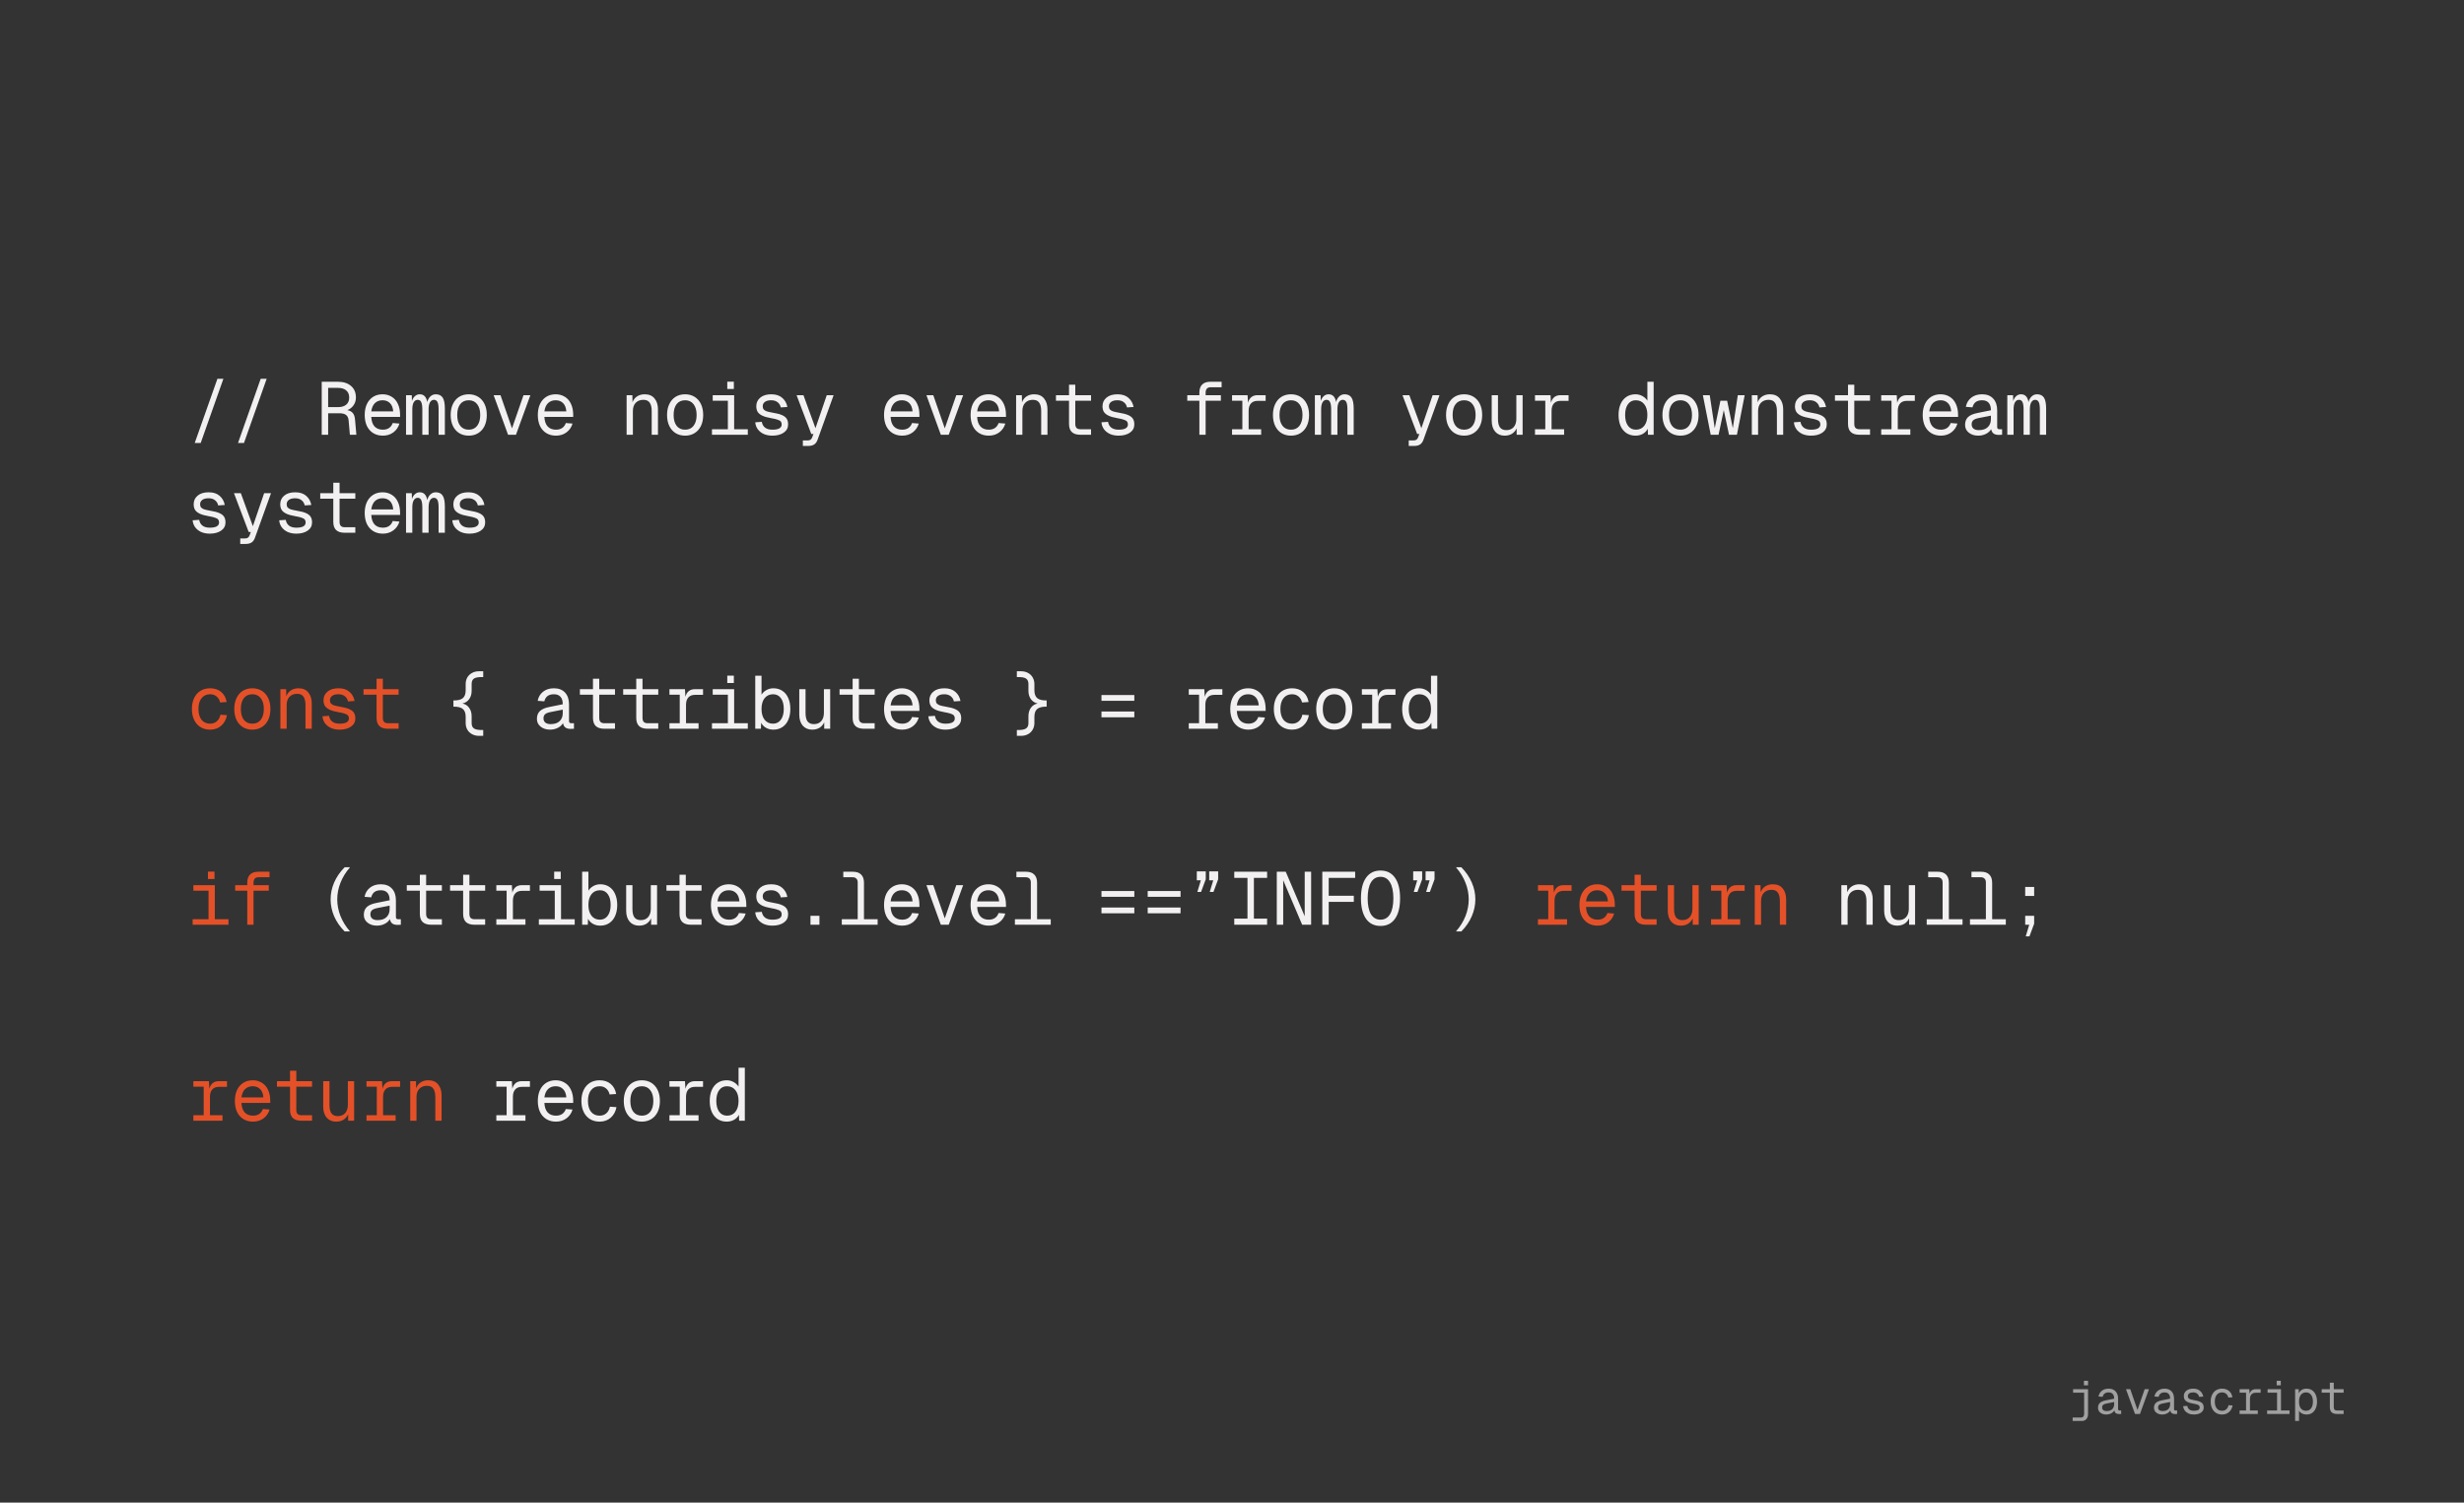 <svg width="528" height="322" viewBox="0 0 528 322" fill="none" xmlns="http://www.w3.org/2000/svg">
<rect x="0" y="0" width="528" height="322" fill="#333333" stroke="none"/>
<path d="M46.592 81.165H47.872L43.008 94.925H41.728L46.592 81.165ZM55.866 81.165H57.146L52.282 94.925H51.002L55.866 81.165ZM68.941 81.805H72.397C73.592 81.805 74.536 82.109 75.229 82.717C75.923 83.314 76.269 84.141 76.269 85.197C76.269 85.826 76.093 86.386 75.741 86.877C75.389 87.357 74.952 87.693 74.429 87.885C74.963 87.992 75.357 88.205 75.613 88.525C75.869 88.834 76.024 89.293 76.077 89.901L76.365 93.165H74.973L74.701 90.077C74.648 89.543 74.467 89.159 74.157 88.925C73.848 88.68 73.357 88.557 72.685 88.557H70.317V93.165H68.941V81.805ZM72.397 87.245C73.176 87.245 73.773 87.069 74.189 86.717C74.616 86.354 74.829 85.847 74.829 85.197C74.829 84.535 74.616 84.023 74.189 83.661C73.773 83.298 73.176 83.117 72.397 83.117H70.317V87.245H72.397ZM82.039 93.357C81.25 93.357 80.562 93.175 79.975 92.813C79.388 92.45 78.935 91.938 78.615 91.277C78.306 90.605 78.151 89.821 78.151 88.925C78.151 88.04 78.306 87.261 78.615 86.589C78.935 85.917 79.383 85.4 79.959 85.037C80.535 84.674 81.207 84.493 81.975 84.493C82.711 84.493 83.362 84.669 83.927 85.021C84.503 85.362 84.946 85.869 85.255 86.541C85.575 87.213 85.735 88.013 85.735 88.941V89.341H79.559C79.602 90.237 79.836 90.919 80.263 91.389C80.7 91.847 81.292 92.077 82.039 92.077C82.583 92.077 83.031 91.954 83.383 91.709C83.746 91.453 84.002 91.101 84.151 90.653L85.591 90.765C85.367 91.543 84.935 92.173 84.295 92.653C83.666 93.122 82.914 93.357 82.039 93.357ZM84.263 88.157C84.199 87.368 83.964 86.775 83.559 86.381C83.154 85.975 82.626 85.773 81.975 85.773C81.314 85.773 80.77 85.975 80.343 86.381C79.927 86.786 79.666 87.378 79.559 88.157H84.263ZM87.009 84.685H88.241L88.273 85.933C88.422 85.474 88.641 85.122 88.929 84.877C89.217 84.621 89.558 84.493 89.953 84.493C90.827 84.493 91.361 85.047 91.553 86.157C91.691 85.634 91.921 85.229 92.241 84.941C92.561 84.642 92.939 84.493 93.377 84.493C94.059 84.493 94.555 84.733 94.865 85.213C95.174 85.693 95.329 86.477 95.329 87.565V93.165H93.985V87.725C93.985 86.989 93.905 86.466 93.745 86.157C93.585 85.837 93.334 85.677 92.993 85.677C92.641 85.677 92.358 85.853 92.145 86.205C91.942 86.546 91.841 87.064 91.841 87.757V93.165H90.497V87.725C90.497 86.999 90.417 86.477 90.257 86.157C90.107 85.837 89.857 85.677 89.505 85.677C89.153 85.677 88.87 85.853 88.657 86.205C88.454 86.546 88.353 87.064 88.353 87.757V93.165H87.009V84.685ZM100.443 93.357C99.664 93.357 98.981 93.175 98.394 92.813C97.819 92.45 97.371 91.938 97.05 91.277C96.731 90.605 96.57 89.821 96.57 88.925C96.57 88.029 96.731 87.25 97.05 86.589C97.371 85.917 97.819 85.4 98.394 85.037C98.981 84.674 99.664 84.493 100.443 84.493C101.211 84.493 101.888 84.674 102.475 85.037C103.061 85.4 103.515 85.917 103.835 86.589C104.155 87.25 104.315 88.029 104.315 88.925C104.315 89.821 104.155 90.605 103.835 91.277C103.515 91.938 103.061 92.45 102.475 92.813C101.888 93.175 101.211 93.357 100.443 93.357ZM100.443 92.077C101.221 92.077 101.824 91.799 102.251 91.245C102.688 90.68 102.907 89.906 102.907 88.925C102.907 87.944 102.688 87.175 102.251 86.621C101.824 86.055 101.221 85.773 100.443 85.773C99.664 85.773 99.056 86.05 98.618 86.605C98.192 87.159 97.978 87.933 97.978 88.925C97.978 89.917 98.192 90.69 98.618 91.245C99.056 91.799 99.664 92.077 100.443 92.077ZM105.78 84.685H107.252L109.716 91.789L112.18 84.685H113.652L110.564 93.165H108.868L105.78 84.685ZM119.134 93.357C118.345 93.357 117.657 93.175 117.07 92.813C116.483 92.45 116.03 91.938 115.71 91.277C115.401 90.605 115.246 89.821 115.246 88.925C115.246 88.04 115.401 87.261 115.71 86.589C116.03 85.917 116.478 85.4 117.054 85.037C117.63 84.674 118.302 84.493 119.07 84.493C119.806 84.493 120.457 84.669 121.022 85.021C121.598 85.362 122.041 85.869 122.35 86.541C122.67 87.213 122.83 88.013 122.83 88.941V89.341H116.654C116.697 90.237 116.931 90.919 117.358 91.389C117.795 91.847 118.387 92.077 119.134 92.077C119.678 92.077 120.126 91.954 120.478 91.709C120.841 91.453 121.097 91.101 121.246 90.653L122.686 90.765C122.462 91.543 122.03 92.173 121.39 92.653C120.761 93.122 120.009 93.357 119.134 93.357ZM121.358 88.157C121.294 87.368 121.059 86.775 120.654 86.381C120.249 85.975 119.721 85.773 119.07 85.773C118.409 85.773 117.865 85.975 117.438 86.381C117.022 86.786 116.761 87.378 116.654 88.157H121.358ZM134.274 84.685H135.506L135.538 86.205C135.751 85.639 136.087 85.213 136.546 84.925C137.004 84.637 137.538 84.493 138.146 84.493C139.074 84.493 139.778 84.791 140.258 85.389C140.748 85.986 140.994 86.76 140.994 87.709V93.165H139.65V88.093C139.65 87.293 139.506 86.69 139.218 86.285C138.94 85.879 138.487 85.677 137.858 85.677C137.186 85.677 136.642 85.89 136.226 86.317C135.82 86.733 135.618 87.325 135.618 88.093V93.165H134.274V84.685ZM146.811 93.357C146.033 93.357 145.35 93.175 144.763 92.813C144.187 92.45 143.739 91.938 143.419 91.277C143.099 90.605 142.939 89.821 142.939 88.925C142.939 88.029 143.099 87.25 143.419 86.589C143.739 85.917 144.187 85.4 144.763 85.037C145.35 84.674 146.033 84.493 146.811 84.493C147.579 84.493 148.257 84.674 148.843 85.037C149.43 85.4 149.883 85.917 150.203 86.589C150.523 87.25 150.683 88.029 150.683 88.925C150.683 89.821 150.523 90.605 150.203 91.277C149.883 91.938 149.43 92.45 148.843 92.813C148.257 93.175 147.579 93.357 146.811 93.357ZM146.811 92.077C147.59 92.077 148.193 91.799 148.619 91.245C149.057 90.68 149.275 89.906 149.275 88.925C149.275 87.944 149.057 87.175 148.619 86.621C148.193 86.055 147.59 85.773 146.811 85.773C146.033 85.773 145.425 86.05 144.987 86.605C144.561 87.159 144.347 87.933 144.347 88.925C144.347 89.917 144.561 90.69 144.987 91.245C145.425 91.799 146.033 92.077 146.811 92.077ZM152.565 91.981H155.973V85.869H152.725V84.685H157.317V91.981H160.245V93.165H152.565V91.981ZM155.845 81.789H157.253V83.357H155.845V81.789ZM165.519 93.357C164.804 93.357 164.175 93.234 163.631 92.989C163.097 92.733 162.676 92.391 162.367 91.965C162.057 91.528 161.881 91.037 161.839 90.493L163.247 90.397C163.332 90.93 163.567 91.346 163.951 91.645C164.335 91.933 164.857 92.077 165.519 92.077C166.159 92.077 166.649 91.986 166.991 91.805C167.332 91.613 167.503 91.33 167.503 90.957C167.503 90.701 167.444 90.498 167.327 90.349C167.209 90.189 166.991 90.055 166.671 89.949C166.361 89.832 165.892 89.719 165.263 89.613C164.452 89.474 163.812 89.293 163.343 89.069C162.884 88.845 162.553 88.573 162.351 88.253C162.159 87.933 162.063 87.533 162.063 87.053C162.063 86.296 162.345 85.682 162.911 85.213C163.476 84.733 164.265 84.493 165.279 84.493C166.271 84.493 167.055 84.749 167.631 85.261C168.217 85.773 168.58 86.424 168.719 87.213L167.311 87.309C167.215 86.84 166.985 86.466 166.623 86.189C166.271 85.912 165.817 85.773 165.263 85.773C164.665 85.773 164.212 85.89 163.903 86.125C163.593 86.359 163.439 86.669 163.439 87.053C163.439 87.341 163.508 87.57 163.647 87.741C163.785 87.901 163.999 88.034 164.287 88.141C164.585 88.237 165.007 88.333 165.551 88.429C166.425 88.567 167.103 88.743 167.583 88.957C168.063 89.17 168.399 89.437 168.591 89.757C168.783 90.066 168.879 90.466 168.879 90.957C168.879 91.693 168.564 92.279 167.935 92.717C167.305 93.144 166.5 93.357 165.519 93.357ZM172.041 94.381H173.017C173.305 94.381 173.518 94.333 173.657 94.237C173.806 94.151 173.923 94.007 174.009 93.805L174.313 93.005H173.849L170.697 84.685H172.169L174.745 91.757L177.161 84.685H178.633L175.193 94.237C175.033 94.695 174.793 95.031 174.473 95.245C174.153 95.458 173.71 95.565 173.145 95.565H172.041V94.381ZM193.324 93.357C192.535 93.357 191.847 93.175 191.26 92.813C190.673 92.45 190.22 91.938 189.9 91.277C189.591 90.605 189.436 89.821 189.436 88.925C189.436 88.04 189.591 87.261 189.9 86.589C190.22 85.917 190.668 85.4 191.244 85.037C191.82 84.674 192.492 84.493 193.26 84.493C193.996 84.493 194.647 84.669 195.212 85.021C195.788 85.362 196.231 85.869 196.54 86.541C196.86 87.213 197.02 88.013 197.02 88.941V89.341H190.844C190.887 90.237 191.121 90.919 191.548 91.389C191.985 91.847 192.577 92.077 193.324 92.077C193.868 92.077 194.316 91.954 194.668 91.709C195.031 91.453 195.287 91.101 195.436 90.653L196.876 90.765C196.652 91.543 196.22 92.173 195.58 92.653C194.951 93.122 194.199 93.357 193.324 93.357ZM195.548 88.157C195.484 87.368 195.249 86.775 194.844 86.381C194.439 85.975 193.911 85.773 193.26 85.773C192.599 85.773 192.055 85.975 191.628 86.381C191.212 86.786 190.951 87.378 190.844 88.157H195.548ZM198.518 84.685H199.99L202.454 91.789L204.918 84.685H206.39L203.302 93.165H201.606L198.518 84.685ZM211.872 93.357C211.082 93.357 210.394 93.175 209.808 92.813C209.221 92.45 208.768 91.938 208.448 91.277C208.138 90.605 207.984 89.821 207.984 88.925C207.984 88.04 208.138 87.261 208.448 86.589C208.768 85.917 209.216 85.4 209.792 85.037C210.368 84.674 211.04 84.493 211.808 84.493C212.544 84.493 213.194 84.669 213.76 85.021C214.336 85.362 214.778 85.869 215.088 86.541C215.408 87.213 215.568 88.013 215.568 88.941V89.341H209.392C209.434 90.237 209.669 90.919 210.096 91.389C210.533 91.847 211.125 92.077 211.872 92.077C212.416 92.077 212.864 91.954 213.216 91.709C213.578 91.453 213.834 91.101 213.984 90.653L215.424 90.765C215.2 91.543 214.768 92.173 214.128 92.653C213.498 93.122 212.746 93.357 211.872 93.357ZM214.096 88.157C214.032 87.368 213.797 86.775 213.392 86.381C212.986 85.975 212.458 85.773 211.808 85.773C211.146 85.773 210.602 85.975 210.176 86.381C209.76 86.786 209.498 87.378 209.392 88.157H214.096ZM217.737 84.685H218.969L219.001 86.205C219.215 85.639 219.551 85.213 220.009 84.925C220.468 84.637 221.001 84.493 221.609 84.493C222.537 84.493 223.241 84.791 223.721 85.389C224.212 85.986 224.457 86.76 224.457 87.709V93.165H223.113V88.093C223.113 87.293 222.969 86.69 222.681 86.285C222.404 85.879 221.951 85.677 221.321 85.677C220.649 85.677 220.105 85.89 219.689 86.317C219.284 86.733 219.081 87.325 219.081 88.093V93.165H217.737V84.685ZM231.523 93.165C230.702 93.165 230.088 92.973 229.683 92.589C229.278 92.205 229.075 91.618 229.075 90.829V85.869H226.275V84.685H229.075V82.445H230.419V84.685H233.795V85.869H230.419V90.829C230.419 91.224 230.51 91.517 230.691 91.709C230.872 91.89 231.15 91.981 231.523 91.981H233.795V93.165H231.523ZM239.709 93.357C238.994 93.357 238.365 93.234 237.821 92.989C237.287 92.733 236.866 92.391 236.557 91.965C236.247 91.528 236.071 91.037 236.029 90.493L237.437 90.397C237.522 90.93 237.757 91.346 238.141 91.645C238.525 91.933 239.047 92.077 239.709 92.077C240.349 92.077 240.839 91.986 241.181 91.805C241.522 91.613 241.693 91.33 241.693 90.957C241.693 90.701 241.634 90.498 241.517 90.349C241.399 90.189 241.181 90.055 240.861 89.949C240.551 89.832 240.082 89.719 239.453 89.613C238.642 89.474 238.002 89.293 237.533 89.069C237.074 88.845 236.743 88.573 236.541 88.253C236.349 87.933 236.253 87.533 236.253 87.053C236.253 86.296 236.535 85.682 237.101 85.213C237.666 84.733 238.455 84.493 239.469 84.493C240.461 84.493 241.245 84.749 241.821 85.261C242.407 85.773 242.77 86.424 242.909 87.213L241.501 87.309C241.405 86.84 241.175 86.466 240.813 86.189C240.461 85.912 240.007 85.773 239.453 85.773C238.855 85.773 238.402 85.89 238.093 86.125C237.783 86.359 237.629 86.669 237.629 87.053C237.629 87.341 237.698 87.57 237.837 87.741C237.975 87.901 238.189 88.034 238.477 88.141C238.775 88.237 239.197 88.333 239.741 88.429C240.615 88.567 241.293 88.743 241.773 88.957C242.253 89.17 242.589 89.437 242.781 89.757C242.973 90.066 243.069 90.466 243.069 90.957C243.069 91.693 242.754 92.279 242.125 92.717C241.495 93.144 240.69 93.357 239.709 93.357ZM257.008 84.141C257.008 83.383 257.206 82.808 257.6 82.413C257.995 82.007 258.587 81.805 259.376 81.805H261.776V82.989H259.376C259.046 82.989 258.79 83.09 258.608 83.293C258.438 83.496 258.352 83.778 258.352 84.141V84.685H261.616V85.869H258.352V93.165H257.008V85.869H254.416V84.685H257.008V84.141ZM264.01 91.981H266.218V85.869H264.01V84.685H267.338L267.434 86.317C267.722 85.229 268.399 84.685 269.466 84.685H271.21V85.901H269.482C268.863 85.901 268.389 86.088 268.058 86.461C267.727 86.823 267.562 87.352 267.562 88.045V91.981H270.25V93.165H264.01V91.981ZM276.644 93.357C275.865 93.357 275.182 93.175 274.596 92.813C274.02 92.45 273.572 91.938 273.252 91.277C272.932 90.605 272.772 89.821 272.772 88.925C272.772 88.029 272.932 87.25 273.252 86.589C273.572 85.917 274.02 85.4 274.596 85.037C275.182 84.674 275.865 84.493 276.644 84.493C277.412 84.493 278.089 84.674 278.676 85.037C279.262 85.4 279.716 85.917 280.036 86.589C280.356 87.25 280.516 88.029 280.516 88.925C280.516 89.821 280.356 90.605 280.036 91.277C279.716 91.938 279.262 92.45 278.676 92.813C278.089 93.175 277.412 93.357 276.644 93.357ZM276.644 92.077C277.422 92.077 278.025 91.799 278.452 91.245C278.889 90.68 279.108 89.906 279.108 88.925C279.108 87.944 278.889 87.175 278.452 86.621C278.025 86.055 277.422 85.773 276.644 85.773C275.865 85.773 275.257 86.05 274.82 86.605C274.393 87.159 274.18 87.933 274.18 88.925C274.18 89.917 274.393 90.69 274.82 91.245C275.257 91.799 275.865 92.077 276.644 92.077ZM281.757 84.685H282.989L283.021 85.933C283.171 85.474 283.389 85.122 283.677 84.877C283.965 84.621 284.307 84.493 284.701 84.493C285.576 84.493 286.109 85.047 286.301 86.157C286.44 85.634 286.669 85.229 286.989 84.941C287.309 84.642 287.688 84.493 288.125 84.493C288.808 84.493 289.304 84.733 289.613 85.213C289.923 85.693 290.077 86.477 290.077 87.565V93.165H288.733V87.725C288.733 86.989 288.653 86.466 288.493 86.157C288.333 85.837 288.083 85.677 287.741 85.677C287.389 85.677 287.107 85.853 286.893 86.205C286.691 86.546 286.589 87.064 286.589 87.757V93.165H285.245V87.725C285.245 86.999 285.165 86.477 285.005 86.157C284.856 85.837 284.605 85.677 284.253 85.677C283.901 85.677 283.619 85.853 283.405 86.205C283.203 86.546 283.101 87.064 283.101 87.757V93.165H281.757V84.685ZM301.873 94.381H302.849C303.137 94.381 303.35 94.333 303.489 94.237C303.638 94.151 303.756 94.007 303.841 93.805L304.145 93.005H303.681L300.529 84.685H302.001L304.577 91.757L306.993 84.685H308.465L305.025 94.237C304.865 94.695 304.625 95.031 304.305 95.245C303.985 95.458 303.542 95.565 302.977 95.565H301.873V94.381ZM313.739 93.357C312.96 93.357 312.277 93.175 311.691 92.813C311.115 92.45 310.667 91.938 310.347 91.277C310.027 90.605 309.867 89.821 309.867 88.925C309.867 88.029 310.027 87.25 310.347 86.589C310.667 85.917 311.115 85.4 311.691 85.037C312.277 84.674 312.96 84.493 313.739 84.493C314.507 84.493 315.184 84.674 315.771 85.037C316.357 85.4 316.811 85.917 317.131 86.589C317.451 87.25 317.611 88.029 317.611 88.925C317.611 89.821 317.451 90.605 317.131 91.277C316.811 91.938 316.357 92.45 315.771 92.813C315.184 93.175 314.507 93.357 313.739 93.357ZM313.739 92.077C314.517 92.077 315.12 91.799 315.547 91.245C315.984 90.68 316.203 89.906 316.203 88.925C316.203 87.944 315.984 87.175 315.547 86.621C315.12 86.055 314.517 85.773 313.739 85.773C312.96 85.773 312.352 86.05 311.915 86.605C311.488 87.159 311.275 87.933 311.275 88.925C311.275 89.917 311.488 90.69 311.915 91.245C312.352 91.799 312.96 92.077 313.739 92.077ZM322.42 93.357C321.578 93.357 320.906 93.074 320.404 92.509C319.903 91.933 319.652 91.144 319.652 90.141V84.685H320.996V89.773C320.996 90.594 321.14 91.202 321.428 91.597C321.727 91.981 322.18 92.173 322.788 92.173C323.45 92.173 323.972 91.96 324.356 91.533C324.74 91.096 324.932 90.498 324.932 89.741V84.685H326.276V93.165H324.996V91.789C324.762 92.29 324.426 92.68 323.988 92.957C323.551 93.224 323.028 93.357 322.42 93.357ZM328.926 91.981H331.134V85.869H328.926V84.685H332.254L332.35 86.317C332.638 85.229 333.316 84.685 334.382 84.685H336.126V85.901H334.398C333.78 85.901 333.305 86.088 332.974 86.461C332.644 86.823 332.478 87.352 332.478 88.045V91.981H335.166V93.165H328.926V91.981ZM350.466 93.357C349.73 93.357 349.084 93.175 348.53 92.813C347.986 92.45 347.564 91.938 347.266 91.277C346.978 90.605 346.834 89.821 346.834 88.925C346.834 88.029 346.978 87.25 347.266 86.589C347.564 85.917 347.986 85.4 348.53 85.037C349.084 84.674 349.73 84.493 350.466 84.493C351.02 84.493 351.527 84.626 351.986 84.893C352.444 85.159 352.786 85.485 353.01 85.869V81.805H354.354V93.165H353.138L353.09 91.885C352.844 92.354 352.492 92.717 352.034 92.973C351.575 93.229 351.052 93.357 350.466 93.357ZM350.546 92.077C351.314 92.077 351.916 91.794 352.354 91.229C352.791 90.663 353.01 89.895 353.01 88.925C353.01 87.944 352.786 87.175 352.338 86.621C351.9 86.055 351.292 85.773 350.514 85.773C349.81 85.773 349.255 86.055 348.85 86.621C348.444 87.175 348.242 87.944 348.242 88.925C348.242 89.895 348.444 90.663 348.85 91.229C349.266 91.794 349.831 92.077 350.546 92.077ZM360.107 93.357C359.329 93.357 358.646 93.175 358.059 92.813C357.483 92.45 357.035 91.938 356.715 91.277C356.395 90.605 356.235 89.821 356.235 88.925C356.235 88.029 356.395 87.25 356.715 86.589C357.035 85.917 357.483 85.4 358.059 85.037C358.646 84.674 359.329 84.493 360.107 84.493C360.875 84.493 361.553 84.674 362.139 85.037C362.726 85.4 363.179 85.917 363.499 86.589C363.819 87.25 363.979 88.029 363.979 88.925C363.979 89.821 363.819 90.605 363.499 91.277C363.179 91.938 362.726 92.45 362.139 92.813C361.553 93.175 360.875 93.357 360.107 93.357ZM360.107 92.077C360.886 92.077 361.489 91.799 361.915 91.245C362.353 90.68 362.571 89.906 362.571 88.925C362.571 87.944 362.353 87.175 361.915 86.621C361.489 86.055 360.886 85.773 360.107 85.773C359.329 85.773 358.721 86.05 358.283 86.605C357.857 87.159 357.643 87.933 357.643 88.925C357.643 89.917 357.857 90.69 358.283 91.245C358.721 91.799 359.329 92.077 360.107 92.077ZM364.901 84.685H366.373L367.445 91.757L368.661 85.869H370.101L371.317 91.757L372.389 84.685H373.861L372.197 93.165H370.501L369.381 87.885L368.261 93.165H366.581L364.901 84.685ZM375.391 84.685H376.623L376.655 86.205C376.868 85.639 377.204 85.213 377.663 84.925C378.122 84.637 378.655 84.493 379.263 84.493C380.191 84.493 380.895 84.791 381.375 85.389C381.866 85.986 382.111 86.76 382.111 87.709V93.165H380.767V88.093C380.767 87.293 380.623 86.69 380.335 86.285C380.058 85.879 379.604 85.677 378.975 85.677C378.303 85.677 377.759 85.89 377.343 86.317C376.938 86.733 376.735 87.325 376.735 88.093V93.165H375.391V84.685ZM388.089 93.357C387.374 93.357 386.745 93.234 386.201 92.989C385.667 92.733 385.246 92.391 384.937 91.965C384.627 91.528 384.451 91.037 384.409 90.493L385.817 90.397C385.902 90.93 386.137 91.346 386.521 91.645C386.905 91.933 387.427 92.077 388.089 92.077C388.729 92.077 389.219 91.986 389.561 91.805C389.902 91.613 390.073 91.33 390.073 90.957C390.073 90.701 390.014 90.498 389.897 90.349C389.779 90.189 389.561 90.055 389.241 89.949C388.931 89.832 388.462 89.719 387.833 89.613C387.022 89.474 386.382 89.293 385.913 89.069C385.454 88.845 385.123 88.573 384.921 88.253C384.729 87.933 384.633 87.533 384.633 87.053C384.633 86.296 384.915 85.682 385.481 85.213C386.046 84.733 386.835 84.493 387.849 84.493C388.841 84.493 389.625 84.749 390.201 85.261C390.787 85.773 391.15 86.424 391.289 87.213L389.881 87.309C389.785 86.84 389.555 86.466 389.193 86.189C388.841 85.912 388.387 85.773 387.833 85.773C387.235 85.773 386.782 85.89 386.473 86.125C386.163 86.359 386.009 86.669 386.009 87.053C386.009 87.341 386.078 87.57 386.217 87.741C386.355 87.901 386.569 88.034 386.857 88.141C387.155 88.237 387.577 88.333 388.121 88.429C388.995 88.567 389.673 88.743 390.153 88.957C390.633 89.17 390.969 89.437 391.161 89.757C391.353 90.066 391.449 90.466 391.449 90.957C391.449 91.693 391.134 92.279 390.505 92.717C389.875 93.144 389.07 93.357 388.089 93.357ZM398.45 93.165C397.629 93.165 397.016 92.973 396.61 92.589C396.205 92.205 396.002 91.618 396.002 90.829V85.869H393.202V84.685H396.002V82.445H397.346V84.685H400.722V85.869H397.346V90.829C397.346 91.224 397.437 91.517 397.618 91.709C397.8 91.89 398.077 91.981 398.45 91.981H400.722V93.165H398.45ZM403.116 91.981H405.324V85.869H403.116V84.685H406.444L406.54 86.317C406.828 85.229 407.506 84.685 408.572 84.685H410.316V85.901H408.588C407.97 85.901 407.495 86.088 407.164 86.461C406.834 86.823 406.668 87.352 406.668 88.045V91.981H409.356V93.165H403.116V91.981ZM415.894 93.357C415.105 93.357 414.417 93.175 413.83 92.813C413.243 92.45 412.79 91.938 412.47 91.277C412.161 90.605 412.006 89.821 412.006 88.925C412.006 88.04 412.161 87.261 412.47 86.589C412.79 85.917 413.238 85.4 413.814 85.037C414.39 84.674 415.062 84.493 415.83 84.493C416.566 84.493 417.217 84.669 417.782 85.021C418.358 85.362 418.801 85.869 419.11 86.541C419.43 87.213 419.59 88.013 419.59 88.941V89.341H413.414C413.457 90.237 413.691 90.919 414.118 91.389C414.555 91.847 415.147 92.077 415.894 92.077C416.438 92.077 416.886 91.954 417.238 91.709C417.601 91.453 417.857 91.101 418.006 90.653L419.446 90.765C419.222 91.543 418.79 92.173 418.15 92.653C417.521 93.122 416.769 93.357 415.894 93.357ZM418.118 88.157C418.054 87.368 417.819 86.775 417.414 86.381C417.009 85.975 416.481 85.773 415.83 85.773C415.169 85.773 414.625 85.975 414.198 86.381C413.782 86.786 413.521 87.378 413.414 88.157H418.118ZM423.904 93.357C423.093 93.357 422.421 93.144 421.888 92.717C421.354 92.29 421.088 91.736 421.088 91.053C421.088 90.338 421.301 89.778 421.728 89.373C422.154 88.968 422.837 88.674 423.776 88.493L426.624 87.917C426.624 87.202 426.464 86.669 426.144 86.317C425.824 85.954 425.354 85.773 424.736 85.773C424.16 85.773 423.701 85.901 423.36 86.157C423.029 86.413 422.8 86.791 422.672 87.293L421.248 87.181C421.408 86.359 421.792 85.709 422.4 85.229C423.018 84.738 423.797 84.493 424.736 84.493C425.76 84.493 426.554 84.802 427.12 85.421C427.685 86.029 427.968 86.871 427.968 87.949V91.469C427.968 91.661 428.005 91.794 428.08 91.869C428.165 91.944 428.298 91.981 428.48 91.981H429.024V93.165C428.853 93.186 428.618 93.197 428.32 93.197C427.85 93.197 427.477 93.101 427.2 92.909C426.933 92.706 426.757 92.391 426.672 91.965C426.437 92.381 426.069 92.717 425.568 92.973C425.066 93.229 424.512 93.357 423.904 93.357ZM424.032 92.173C424.874 92.173 425.514 91.96 425.952 91.533C426.4 91.106 426.624 90.53 426.624 89.805V89.069L424.032 89.581C423.466 89.688 423.066 89.847 422.832 90.061C422.608 90.274 422.496 90.562 422.496 90.925C422.496 91.32 422.629 91.629 422.896 91.853C423.173 92.066 423.552 92.173 424.032 92.173ZM430.137 84.685H431.369L431.401 85.933C431.551 85.474 431.769 85.122 432.057 84.877C432.345 84.621 432.687 84.493 433.081 84.493C433.956 84.493 434.489 85.047 434.681 86.157C434.82 85.634 435.049 85.229 435.369 84.941C435.689 84.642 436.068 84.493 436.505 84.493C437.188 84.493 437.684 84.733 437.993 85.213C438.303 85.693 438.457 86.477 438.457 87.565V93.165H437.113V87.725C437.113 86.989 437.033 86.466 436.873 86.157C436.713 85.837 436.463 85.677 436.121 85.677C435.769 85.677 435.487 85.853 435.273 86.205C435.071 86.546 434.969 87.064 434.969 87.757V93.165H433.625V87.725C433.625 86.999 433.545 86.477 433.385 86.157C433.236 85.837 432.985 85.677 432.633 85.677C432.281 85.677 431.999 85.853 431.785 86.205C431.583 86.546 431.481 87.064 431.481 87.757V93.165H430.137V84.685ZM44.96 114.357C44.245 114.357 43.616 114.234 43.072 113.989C42.539 113.733 42.117 113.391 41.808 112.965C41.499 112.527 41.323 112.037 41.28 111.493L42.688 111.397C42.773 111.93 43.008 112.346 43.392 112.645C43.776 112.933 44.299 113.077 44.96 113.077C45.6 113.077 46.091 112.986 46.432 112.805C46.773 112.613 46.944 112.33 46.944 111.957C46.944 111.701 46.885 111.498 46.768 111.349C46.651 111.189 46.432 111.055 46.112 110.949C45.803 110.831 45.333 110.719 44.704 110.613C43.893 110.474 43.253 110.293 42.784 110.069C42.325 109.845 41.995 109.573 41.792 109.253C41.6 108.933 41.504 108.533 41.504 108.053C41.504 107.295 41.787 106.682 42.352 106.213C42.917 105.733 43.707 105.493 44.72 105.493C45.712 105.493 46.496 105.749 47.072 106.261C47.659 106.773 48.021 107.423 48.16 108.213L46.752 108.309C46.656 107.839 46.427 107.466 46.064 107.189C45.712 106.911 45.259 106.773 44.704 106.773C44.107 106.773 43.653 106.89 43.344 107.125C43.035 107.359 42.88 107.669 42.88 108.053C42.88 108.341 42.949 108.57 43.088 108.741C43.227 108.901 43.44 109.034 43.728 109.141C44.027 109.237 44.448 109.333 44.992 109.429C45.867 109.567 46.544 109.743 47.024 109.957C47.504 110.17 47.84 110.437 48.032 110.757C48.224 111.066 48.32 111.466 48.32 111.957C48.32 112.693 48.005 113.279 47.376 113.717C46.747 114.143 45.941 114.357 44.96 114.357ZM51.482 115.381H52.458C52.746 115.381 52.959 115.333 53.098 115.237C53.247 115.151 53.364 115.007 53.45 114.805L53.754 114.005H53.29L50.138 105.685H51.61L54.186 112.757L56.602 105.685H58.074L54.634 115.237C54.474 115.695 54.234 116.031 53.914 116.245C53.594 116.458 53.151 116.565 52.586 116.565H51.482V115.381ZM63.508 114.357C62.793 114.357 62.163 114.234 61.62 113.989C61.086 113.733 60.665 113.391 60.355 112.965C60.046 112.527 59.87 112.037 59.828 111.493L61.236 111.397C61.321 111.93 61.556 112.346 61.94 112.645C62.324 112.933 62.846 113.077 63.508 113.077C64.147 113.077 64.638 112.986 64.98 112.805C65.321 112.613 65.492 112.33 65.492 111.957C65.492 111.701 65.433 111.498 65.316 111.349C65.198 111.189 64.98 111.055 64.659 110.949C64.35 110.831 63.881 110.719 63.252 110.613C62.441 110.474 61.801 110.293 61.331 110.069C60.873 109.845 60.542 109.573 60.34 109.253C60.148 108.933 60.051 108.533 60.051 108.053C60.051 107.295 60.334 106.682 60.9 106.213C61.465 105.733 62.254 105.493 63.267 105.493C64.26 105.493 65.043 105.749 65.62 106.261C66.206 106.773 66.569 107.423 66.707 108.213L65.299 108.309C65.204 107.839 64.974 107.466 64.612 107.189C64.26 106.911 63.806 106.773 63.252 106.773C62.654 106.773 62.201 106.89 61.892 107.125C61.582 107.359 61.428 107.669 61.428 108.053C61.428 108.341 61.497 108.57 61.636 108.741C61.774 108.901 61.987 109.034 62.276 109.141C62.574 109.237 62.995 109.333 63.539 109.429C64.414 109.567 65.091 109.743 65.572 109.957C66.052 110.17 66.388 110.437 66.579 110.757C66.772 111.066 66.868 111.466 66.868 111.957C66.868 112.693 66.553 113.279 65.924 113.717C65.294 114.143 64.489 114.357 63.508 114.357ZM73.869 114.165C73.048 114.165 72.435 113.973 72.029 113.589C71.624 113.205 71.421 112.618 71.421 111.829V106.869H68.621V105.685H71.421V103.445H72.765V105.685H76.141V106.869H72.765V111.829C72.765 112.223 72.856 112.517 73.037 112.709C73.219 112.89 73.496 112.981 73.869 112.981H76.141V114.165H73.869ZM82.039 114.357C81.25 114.357 80.562 114.175 79.975 113.813C79.388 113.45 78.935 112.938 78.615 112.277C78.306 111.605 78.151 110.821 78.151 109.925C78.151 109.039 78.306 108.261 78.615 107.589C78.935 106.917 79.383 106.399 79.959 106.037C80.535 105.674 81.207 105.493 81.975 105.493C82.711 105.493 83.362 105.669 83.927 106.021C84.503 106.362 84.946 106.869 85.255 107.541C85.575 108.213 85.735 109.013 85.735 109.941V110.341H79.559C79.602 111.237 79.836 111.919 80.263 112.389C80.7 112.847 81.292 113.077 82.039 113.077C82.583 113.077 83.031 112.954 83.383 112.709C83.746 112.453 84.002 112.101 84.151 111.653L85.591 111.765C85.367 112.543 84.935 113.173 84.295 113.653C83.666 114.122 82.914 114.357 82.039 114.357ZM84.263 109.157C84.199 108.367 83.964 107.775 83.559 107.381C83.154 106.975 82.626 106.773 81.975 106.773C81.314 106.773 80.77 106.975 80.343 107.381C79.927 107.786 79.666 108.378 79.559 109.157H84.263ZM87.009 105.685H88.241L88.273 106.933C88.422 106.474 88.641 106.122 88.929 105.877C89.217 105.621 89.558 105.493 89.953 105.493C90.827 105.493 91.361 106.047 91.553 107.157C91.691 106.634 91.921 106.229 92.241 105.941C92.561 105.642 92.939 105.493 93.377 105.493C94.059 105.493 94.555 105.733 94.865 106.213C95.174 106.693 95.329 107.477 95.329 108.565V114.165H93.985V108.725C93.985 107.989 93.905 107.466 93.745 107.157C93.585 106.837 93.334 106.677 92.993 106.677C92.641 106.677 92.358 106.853 92.145 107.205C91.942 107.546 91.841 108.063 91.841 108.757V114.165H90.497V108.725C90.497 107.999 90.417 107.477 90.257 107.157C90.107 106.837 89.857 106.677 89.505 106.677C89.153 106.677 88.87 106.853 88.657 107.205C88.454 107.546 88.353 108.063 88.353 108.757V114.165H87.009V105.685ZM100.603 114.357C99.888 114.357 99.258 114.234 98.715 113.989C98.181 113.733 97.76 113.391 97.451 112.965C97.141 112.527 96.965 112.037 96.922 111.493L98.331 111.397C98.416 111.93 98.65 112.346 99.034 112.645C99.418 112.933 99.941 113.077 100.603 113.077C101.243 113.077 101.733 112.986 102.075 112.805C102.416 112.613 102.587 112.33 102.587 111.957C102.587 111.701 102.528 111.498 102.411 111.349C102.293 111.189 102.075 111.055 101.755 110.949C101.445 110.831 100.976 110.719 100.347 110.613C99.536 110.474 98.896 110.293 98.427 110.069C97.968 109.845 97.637 109.573 97.434 109.253C97.243 108.933 97.147 108.533 97.147 108.053C97.147 107.295 97.429 106.682 97.995 106.213C98.56 105.733 99.349 105.493 100.363 105.493C101.355 105.493 102.139 105.749 102.715 106.261C103.301 106.773 103.664 107.423 103.803 108.213L102.395 108.309C102.299 107.839 102.069 107.466 101.707 107.189C101.355 106.911 100.901 106.773 100.347 106.773C99.749 106.773 99.296 106.89 98.987 107.125C98.677 107.359 98.522 107.669 98.522 108.053C98.522 108.341 98.592 108.57 98.731 108.741C98.869 108.901 99.082 109.034 99.371 109.141C99.669 109.237 100.091 109.333 100.635 109.429C101.509 109.567 102.187 109.743 102.667 109.957C103.147 110.17 103.483 110.437 103.675 110.757C103.867 111.066 103.963 111.466 103.963 111.957C103.963 112.693 103.648 113.279 103.019 113.717C102.389 114.143 101.584 114.357 100.603 114.357ZM102.651 157.685C102.096 157.685 101.6 157.567 101.163 157.333C100.725 157.098 100.384 156.773 100.139 156.357C99.904 155.941 99.787 155.466 99.787 154.933V153.605C99.787 152.826 99.584 152.266 99.178 151.925C98.773 151.583 98.101 151.418 97.162 151.429V150.101C98.101 150.111 98.773 149.946 99.178 149.605C99.584 149.263 99.787 148.703 99.787 147.925V146.597C99.787 146.063 99.904 145.589 100.139 145.173C100.384 144.757 100.725 144.431 101.163 144.197C101.6 143.962 102.096 143.845 102.651 143.845H103.547V145.093C102.629 145.061 101.984 145.157 101.611 145.381C101.248 145.605 101.067 145.999 101.067 146.565V148.037C101.067 148.751 100.885 149.354 100.523 149.845C100.16 150.325 99.691 150.623 99.115 150.741V150.757C99.701 150.874 100.171 151.178 100.523 151.669C100.885 152.159 101.067 152.767 101.067 153.493V154.965C101.067 155.519 101.248 155.909 101.611 156.133C101.984 156.357 102.629 156.458 103.547 156.437V157.685H102.651ZM117.87 156.357C117.059 156.357 116.387 156.143 115.854 155.717C115.321 155.29 115.054 154.735 115.054 154.053C115.054 153.338 115.267 152.778 115.694 152.373C116.121 151.967 116.803 151.674 117.742 151.493L120.59 150.917C120.59 150.202 120.43 149.669 120.11 149.317C119.79 148.954 119.321 148.773 118.702 148.773C118.126 148.773 117.667 148.901 117.326 149.157C116.995 149.413 116.766 149.791 116.638 150.293L115.214 150.181C115.374 149.359 115.758 148.709 116.366 148.229C116.985 147.738 117.763 147.493 118.702 147.493C119.726 147.493 120.521 147.802 121.086 148.421C121.651 149.029 121.934 149.871 121.934 150.949V154.469C121.934 154.661 121.971 154.794 122.046 154.869C122.131 154.943 122.265 154.981 122.446 154.981H122.99V156.165C122.819 156.186 122.585 156.197 122.286 156.197C121.817 156.197 121.443 156.101 121.166 155.909C120.899 155.706 120.723 155.391 120.638 154.965C120.403 155.381 120.035 155.717 119.534 155.973C119.033 156.229 118.478 156.357 117.87 156.357ZM117.998 155.173C118.841 155.173 119.481 154.959 119.918 154.533C120.366 154.106 120.59 153.53 120.59 152.805V152.069L117.998 152.581C117.433 152.687 117.033 152.847 116.798 153.061C116.574 153.274 116.462 153.562 116.462 153.925C116.462 154.319 116.595 154.629 116.862 154.853C117.139 155.066 117.518 155.173 117.998 155.173ZM129.512 156.165C128.69 156.165 128.077 155.973 127.672 155.589C127.266 155.205 127.064 154.618 127.064 153.829V148.869H124.264V147.685H127.064V145.445H128.408V147.685H131.784V148.869H128.408V153.829C128.408 154.223 128.498 154.517 128.68 154.709C128.861 154.89 129.138 154.981 129.512 154.981H131.784V156.165H129.512ZM138.786 156.165C137.964 156.165 137.351 155.973 136.946 155.589C136.54 155.205 136.338 154.618 136.338 153.829V148.869H133.538V147.685H136.338V145.445H137.682V147.685H141.058V148.869H137.682V153.829C137.682 154.223 137.772 154.517 137.954 154.709C138.135 154.89 138.412 154.981 138.786 154.981H141.058V156.165H138.786ZM143.451 154.981H145.659V148.869H143.451V147.685H146.779L146.875 149.317C147.163 148.229 147.841 147.685 148.907 147.685H150.651V148.901H148.923C148.305 148.901 147.83 149.087 147.499 149.461C147.169 149.823 147.003 150.351 147.003 151.045V154.981H149.691V156.165H143.451V154.981ZM152.565 154.981H155.973V148.869H152.725V147.685H157.317V154.981H160.245V156.165H152.565V154.981ZM155.845 144.789H157.253V146.357H155.845V144.789ZM165.727 156.357C165.14 156.357 164.617 156.229 164.159 155.973C163.7 155.717 163.348 155.354 163.103 154.885L163.055 156.165H161.839V144.805H163.183V148.869C163.407 148.485 163.748 148.159 164.207 147.893C164.665 147.626 165.172 147.493 165.727 147.493C166.463 147.493 167.103 147.674 167.647 148.037C168.201 148.399 168.623 148.917 168.911 149.589C169.209 150.25 169.359 151.029 169.359 151.925C169.359 152.821 169.209 153.605 168.911 154.277C168.623 154.938 168.201 155.45 167.647 155.813C167.103 156.175 166.463 156.357 165.727 156.357ZM165.647 155.077C166.361 155.077 166.921 154.794 167.327 154.229C167.743 153.663 167.951 152.895 167.951 151.925C167.951 150.943 167.748 150.175 167.343 149.621C166.937 149.055 166.383 148.773 165.679 148.773C164.9 148.773 164.287 149.055 163.839 149.621C163.401 150.175 163.183 150.943 163.183 151.925C163.183 152.895 163.401 153.663 163.839 154.229C164.276 154.794 164.879 155.077 165.647 155.077ZM174.041 156.357C173.198 156.357 172.526 156.074 172.025 155.509C171.523 154.933 171.273 154.143 171.273 153.141V147.685H172.617V152.773C172.617 153.594 172.761 154.202 173.049 154.597C173.347 154.981 173.801 155.173 174.409 155.173C175.07 155.173 175.593 154.959 175.977 154.533C176.361 154.095 176.553 153.498 176.553 152.741V147.685H177.897V156.165H176.617V154.789C176.382 155.29 176.046 155.679 175.609 155.957C175.171 156.223 174.649 156.357 174.041 156.357ZM185.154 156.165C184.333 156.165 183.72 155.973 183.314 155.589C182.909 155.205 182.706 154.618 182.706 153.829V148.869H179.906V147.685H182.706V145.445H184.05V147.685H187.426V148.869H184.05V153.829C184.05 154.223 184.141 154.517 184.322 154.709C184.504 154.89 184.781 154.981 185.154 154.981H187.426V156.165H185.154ZM193.324 156.357C192.535 156.357 191.847 156.175 191.26 155.813C190.673 155.45 190.22 154.938 189.9 154.277C189.591 153.605 189.436 152.821 189.436 151.925C189.436 151.039 189.591 150.261 189.9 149.589C190.22 148.917 190.668 148.399 191.244 148.037C191.82 147.674 192.492 147.493 193.26 147.493C193.996 147.493 194.647 147.669 195.212 148.021C195.788 148.362 196.231 148.869 196.54 149.541C196.86 150.213 197.02 151.013 197.02 151.941V152.341H190.844C190.887 153.237 191.121 153.919 191.548 154.389C191.985 154.847 192.577 155.077 193.324 155.077C193.868 155.077 194.316 154.954 194.668 154.709C195.031 154.453 195.287 154.101 195.436 153.653L196.876 153.765C196.652 154.543 196.22 155.173 195.58 155.653C194.951 156.122 194.199 156.357 193.324 156.357ZM195.548 151.157C195.484 150.367 195.249 149.775 194.844 149.381C194.439 148.975 193.911 148.773 193.26 148.773C192.599 148.773 192.055 148.975 191.628 149.381C191.212 149.786 190.951 150.378 190.844 151.157H195.548ZM202.614 156.357C201.899 156.357 201.27 156.234 200.726 155.989C200.192 155.733 199.771 155.391 199.462 154.965C199.152 154.527 198.976 154.037 198.934 153.493L200.342 153.397C200.427 153.93 200.662 154.346 201.046 154.645C201.43 154.933 201.952 155.077 202.614 155.077C203.254 155.077 203.744 154.986 204.086 154.805C204.427 154.613 204.598 154.33 204.598 153.957C204.598 153.701 204.539 153.498 204.422 153.349C204.304 153.189 204.086 153.055 203.766 152.949C203.456 152.831 202.987 152.719 202.358 152.613C201.547 152.474 200.907 152.293 200.438 152.069C199.979 151.845 199.648 151.573 199.446 151.253C199.254 150.933 199.158 150.533 199.158 150.053C199.158 149.295 199.44 148.682 200.006 148.213C200.571 147.733 201.36 147.493 202.374 147.493C203.366 147.493 204.15 147.749 204.726 148.261C205.312 148.773 205.675 149.423 205.814 150.213L204.406 150.309C204.31 149.839 204.08 149.466 203.718 149.189C203.366 148.911 202.912 148.773 202.358 148.773C201.76 148.773 201.307 148.89 200.998 149.125C200.688 149.359 200.534 149.669 200.534 150.053C200.534 150.341 200.603 150.57 200.742 150.741C200.88 150.901 201.094 151.034 201.382 151.141C201.68 151.237 202.102 151.333 202.646 151.429C203.52 151.567 204.198 151.743 204.678 151.957C205.158 152.17 205.494 152.437 205.686 152.757C205.878 153.066 205.974 153.466 205.974 153.957C205.974 154.693 205.659 155.279 205.03 155.717C204.4 156.143 203.595 156.357 202.614 156.357ZM217.897 157.685V156.437C218.815 156.458 219.455 156.357 219.817 156.133C220.191 155.909 220.377 155.519 220.377 154.965V153.493C220.377 152.767 220.553 152.159 220.905 151.669C221.268 151.178 221.743 150.874 222.329 150.757V150.741C221.753 150.623 221.284 150.325 220.921 149.845C220.559 149.354 220.377 148.751 220.377 148.037V146.565C220.377 145.999 220.191 145.605 219.817 145.381C219.455 145.157 218.815 145.061 217.897 145.093V143.845H218.793C219.348 143.845 219.844 143.962 220.281 144.197C220.719 144.431 221.055 144.757 221.289 145.173C221.535 145.589 221.657 146.063 221.657 146.597V147.925C221.657 148.703 221.86 149.263 222.265 149.605C222.671 149.946 223.343 150.111 224.281 150.101V151.429C223.343 151.418 222.671 151.583 222.265 151.925C221.86 152.266 221.657 152.826 221.657 153.605V154.933C221.657 155.466 221.535 155.941 221.289 156.357C221.055 156.773 220.719 157.098 220.281 157.333C219.844 157.567 219.348 157.685 218.793 157.685H217.897ZM236.029 148.933H243.069V150.181H236.029V148.933ZM236.029 152.469H243.069V153.717H236.029V152.469ZM254.736 154.981H256.944V148.869H254.736V147.685H258.064L258.16 149.317C258.448 148.229 259.126 147.685 260.192 147.685H261.936V148.901H260.208C259.59 148.901 259.115 149.087 258.784 149.461C258.454 149.823 258.288 150.351 258.288 151.045V154.981H260.976V156.165H254.736V154.981ZM267.514 156.357C266.725 156.357 266.037 156.175 265.45 155.813C264.863 155.45 264.41 154.938 264.09 154.277C263.781 153.605 263.626 152.821 263.626 151.925C263.626 151.039 263.781 150.261 264.09 149.589C264.41 148.917 264.858 148.399 265.434 148.037C266.01 147.674 266.682 147.493 267.45 147.493C268.186 147.493 268.837 147.669 269.402 148.021C269.978 148.362 270.421 148.869 270.73 149.541C271.05 150.213 271.21 151.013 271.21 151.941V152.341H265.034C265.077 153.237 265.311 153.919 265.738 154.389C266.175 154.847 266.767 155.077 267.514 155.077C268.058 155.077 268.506 154.954 268.858 154.709C269.221 154.453 269.477 154.101 269.626 153.653L271.066 153.765C270.842 154.543 270.41 155.173 269.77 155.653C269.141 156.122 268.389 156.357 267.514 156.357ZM269.738 151.157C269.674 150.367 269.439 149.775 269.034 149.381C268.629 148.975 268.101 148.773 267.45 148.773C266.789 148.773 266.245 148.975 265.818 149.381C265.402 149.786 265.141 150.378 265.034 151.157H269.738ZM276.868 156.357C276.089 156.357 275.401 156.175 274.804 155.813C274.217 155.45 273.764 154.933 273.444 154.261C273.124 153.589 272.964 152.81 272.964 151.925C272.964 151.039 273.124 150.261 273.444 149.589C273.764 148.917 274.217 148.399 274.804 148.037C275.401 147.674 276.089 147.493 276.868 147.493C277.817 147.493 278.601 147.749 279.22 148.261C279.849 148.773 280.249 149.498 280.42 150.437L279.012 150.533C278.884 149.978 278.628 149.546 278.244 149.237C277.87 148.927 277.412 148.773 276.868 148.773C276.089 148.773 275.476 149.055 275.028 149.621C274.59 150.175 274.372 150.943 274.372 151.925C274.372 152.906 274.59 153.679 275.028 154.245C275.476 154.799 276.089 155.077 276.868 155.077C277.433 155.077 277.908 154.911 278.292 154.581C278.686 154.25 278.948 153.775 279.076 153.157L280.484 153.253C280.302 154.202 279.886 154.959 279.236 155.525C278.596 156.079 277.806 156.357 276.868 156.357ZM285.917 156.357C285.139 156.357 284.456 156.175 283.869 155.813C283.293 155.45 282.845 154.938 282.525 154.277C282.205 153.605 282.045 152.821 282.045 151.925C282.045 151.029 282.205 150.25 282.525 149.589C282.845 148.917 283.293 148.399 283.869 148.037C284.456 147.674 285.139 147.493 285.917 147.493C286.685 147.493 287.363 147.674 287.949 148.037C288.536 148.399 288.989 148.917 289.309 149.589C289.629 150.25 289.789 151.029 289.789 151.925C289.789 152.821 289.629 153.605 289.309 154.277C288.989 154.938 288.536 155.45 287.949 155.813C287.363 156.175 286.685 156.357 285.917 156.357ZM285.917 155.077C286.696 155.077 287.299 154.799 287.725 154.245C288.163 153.679 288.381 152.906 288.381 151.925C288.381 150.943 288.163 150.175 287.725 149.621C287.299 149.055 286.696 148.773 285.917 148.773C285.139 148.773 284.531 149.05 284.093 149.605C283.667 150.159 283.453 150.933 283.453 151.925C283.453 152.917 283.667 153.69 284.093 154.245C284.531 154.799 285.139 155.077 285.917 155.077ZM291.831 154.981H294.039V148.869H291.831V147.685H295.159L295.255 149.317C295.543 148.229 296.221 147.685 297.287 147.685H299.031V148.901H297.303C296.685 148.901 296.21 149.087 295.879 149.461C295.549 149.823 295.383 150.351 295.383 151.045V154.981H298.071V156.165H291.831V154.981ZM304.097 156.357C303.361 156.357 302.716 156.175 302.161 155.813C301.617 155.45 301.196 154.938 300.897 154.277C300.609 153.605 300.465 152.821 300.465 151.925C300.465 151.029 300.609 150.25 300.897 149.589C301.196 148.917 301.617 148.399 302.161 148.037C302.716 147.674 303.361 147.493 304.097 147.493C304.652 147.493 305.158 147.626 305.617 147.893C306.076 148.159 306.417 148.485 306.641 148.869V144.805H307.985V156.165H306.769L306.721 154.885C306.476 155.354 306.124 155.717 305.665 155.973C305.206 156.229 304.684 156.357 304.097 156.357ZM304.177 155.077C304.945 155.077 305.548 154.794 305.985 154.229C306.422 153.663 306.641 152.895 306.641 151.925C306.641 150.943 306.417 150.175 305.969 149.621C305.532 149.055 304.924 148.773 304.145 148.773C303.441 148.773 302.886 149.055 302.481 149.621C302.076 150.175 301.873 150.943 301.873 151.925C301.873 152.895 302.076 153.663 302.481 154.229C302.897 154.794 303.462 155.077 304.177 155.077ZM73.853 199.605C72.861 198.602 72.109 197.514 71.597 196.341C71.096 195.157 70.845 193.951 70.845 192.725C70.845 191.498 71.096 190.298 71.597 189.125C72.109 187.941 72.861 186.847 73.853 185.845H75.005C74.099 186.89 73.416 187.999 72.957 189.173C72.499 190.335 72.269 191.519 72.269 192.725C72.269 193.93 72.499 195.119 72.957 196.293C73.416 197.455 74.099 198.559 75.005 199.605H73.853ZM80.775 198.357C79.964 198.357 79.292 198.143 78.759 197.717C78.226 197.29 77.959 196.735 77.959 196.053C77.959 195.338 78.172 194.778 78.599 194.373C79.026 193.967 79.708 193.674 80.647 193.493L83.495 192.917C83.495 192.202 83.335 191.669 83.015 191.317C82.695 190.954 82.226 190.773 81.607 190.773C81.031 190.773 80.572 190.901 80.231 191.157C79.9 191.413 79.671 191.791 79.543 192.293L78.119 192.181C78.279 191.359 78.663 190.709 79.271 190.229C79.89 189.738 80.668 189.493 81.607 189.493C82.631 189.493 83.426 189.802 83.991 190.421C84.556 191.029 84.839 191.871 84.839 192.949V196.469C84.839 196.661 84.876 196.794 84.951 196.869C85.036 196.943 85.17 196.981 85.351 196.981H85.895V198.165C85.724 198.186 85.49 198.197 85.191 198.197C84.722 198.197 84.348 198.101 84.071 197.909C83.804 197.706 83.628 197.391 83.543 196.965C83.308 197.381 82.94 197.717 82.439 197.973C81.938 198.229 81.383 198.357 80.775 198.357ZM80.903 197.173C81.746 197.173 82.386 196.959 82.823 196.533C83.271 196.106 83.495 195.53 83.495 194.805V194.069L80.903 194.581C80.338 194.687 79.938 194.847 79.703 195.061C79.479 195.274 79.367 195.562 79.367 195.925C79.367 196.319 79.5 196.629 79.767 196.853C80.044 197.066 80.423 197.173 80.903 197.173ZM92.417 198.165C91.595 198.165 90.982 197.973 90.577 197.589C90.171 197.205 89.969 196.618 89.969 195.829V190.869H87.169V189.685H89.969V187.445H91.313V189.685H94.689V190.869H91.313V195.829C91.313 196.223 91.403 196.517 91.585 196.709C91.766 196.89 92.043 196.981 92.417 196.981H94.689V198.165H92.417ZM101.691 198.165C100.869 198.165 100.256 197.973 99.85 197.589C99.445 197.205 99.243 196.618 99.243 195.829V190.869H96.442V189.685H99.243V187.445H100.587V189.685H103.963V190.869H100.587V195.829C100.587 196.223 100.677 196.517 100.859 196.709C101.04 196.89 101.317 196.981 101.691 196.981H103.963V198.165H101.691ZM106.356 196.981H108.564V190.869H106.356V189.685H109.684L109.78 191.317C110.068 190.229 110.746 189.685 111.812 189.685H113.556V190.901H111.828C111.21 190.901 110.735 191.087 110.404 191.461C110.074 191.823 109.908 192.351 109.908 193.045V196.981H112.596V198.165H106.356V196.981ZM115.47 196.981H118.878V190.869H115.63V189.685H120.222V196.981H123.15V198.165H115.47V196.981ZM118.75 186.789H120.158V188.357H118.75V186.789ZM128.632 198.357C128.045 198.357 127.522 198.229 127.064 197.973C126.605 197.717 126.253 197.354 126.008 196.885L125.96 198.165H124.744V186.805H126.088V190.869C126.312 190.485 126.653 190.159 127.112 189.893C127.57 189.626 128.077 189.493 128.632 189.493C129.368 189.493 130.008 189.674 130.552 190.037C131.106 190.399 131.528 190.917 131.816 191.589C132.114 192.25 132.264 193.029 132.264 193.925C132.264 194.821 132.114 195.605 131.816 196.277C131.528 196.938 131.106 197.45 130.552 197.813C130.008 198.175 129.368 198.357 128.632 198.357ZM128.552 197.077C129.266 197.077 129.826 196.794 130.232 196.229C130.648 195.663 130.856 194.895 130.856 193.925C130.856 192.943 130.653 192.175 130.248 191.621C129.842 191.055 129.288 190.773 128.584 190.773C127.805 190.773 127.192 191.055 126.744 191.621C126.306 192.175 126.088 192.943 126.088 193.925C126.088 194.895 126.306 195.663 126.744 196.229C127.181 196.794 127.784 197.077 128.552 197.077ZM136.946 198.357C136.103 198.357 135.431 198.074 134.93 197.509C134.428 196.933 134.178 196.143 134.178 195.141V189.685H135.522V194.773C135.522 195.594 135.666 196.202 135.954 196.597C136.252 196.981 136.706 197.173 137.314 197.173C137.975 197.173 138.498 196.959 138.882 196.533C139.266 196.095 139.458 195.498 139.458 194.741V189.685H140.802V198.165H139.522V196.789C139.287 197.29 138.951 197.679 138.514 197.957C138.076 198.223 137.554 198.357 136.946 198.357ZM148.059 198.165C147.238 198.165 146.625 197.973 146.219 197.589C145.814 197.205 145.611 196.618 145.611 195.829V190.869H142.811V189.685H145.611V187.445H146.955V189.685H150.331V190.869H146.955V195.829C146.955 196.223 147.046 196.517 147.227 196.709C147.409 196.89 147.686 196.981 148.059 196.981H150.331V198.165H148.059ZM156.229 198.357C155.44 198.357 154.752 198.175 154.165 197.813C153.578 197.45 153.125 196.938 152.805 196.277C152.496 195.605 152.341 194.821 152.341 193.925C152.341 193.039 152.496 192.261 152.805 191.589C153.125 190.917 153.573 190.399 154.149 190.037C154.725 189.674 155.397 189.493 156.165 189.493C156.901 189.493 157.552 189.669 158.117 190.021C158.693 190.362 159.136 190.869 159.445 191.541C159.765 192.213 159.925 193.013 159.925 193.941V194.341H153.749C153.792 195.237 154.026 195.919 154.453 196.389C154.89 196.847 155.482 197.077 156.229 197.077C156.773 197.077 157.221 196.954 157.573 196.709C157.936 196.453 158.192 196.101 158.341 195.653L159.781 195.765C159.557 196.543 159.125 197.173 158.485 197.653C157.856 198.122 157.104 198.357 156.229 198.357ZM158.453 193.157C158.389 192.367 158.154 191.775 157.749 191.381C157.344 190.975 156.816 190.773 156.165 190.773C155.504 190.773 154.96 190.975 154.533 191.381C154.117 191.786 153.856 192.378 153.749 193.157H158.453ZM165.519 198.357C164.804 198.357 164.175 198.234 163.631 197.989C163.097 197.733 162.676 197.391 162.367 196.965C162.057 196.527 161.881 196.037 161.839 195.493L163.247 195.397C163.332 195.93 163.567 196.346 163.951 196.645C164.335 196.933 164.857 197.077 165.519 197.077C166.159 197.077 166.649 196.986 166.991 196.805C167.332 196.613 167.503 196.33 167.503 195.957C167.503 195.701 167.444 195.498 167.327 195.349C167.209 195.189 166.991 195.055 166.671 194.949C166.361 194.831 165.892 194.719 165.263 194.613C164.452 194.474 163.812 194.293 163.343 194.069C162.884 193.845 162.553 193.573 162.351 193.253C162.159 192.933 162.063 192.533 162.063 192.053C162.063 191.295 162.345 190.682 162.911 190.213C163.476 189.733 164.265 189.493 165.279 189.493C166.271 189.493 167.055 189.749 167.631 190.261C168.217 190.773 168.58 191.423 168.719 192.213L167.311 192.309C167.215 191.839 166.985 191.466 166.623 191.189C166.271 190.911 165.817 190.773 165.263 190.773C164.665 190.773 164.212 190.89 163.903 191.125C163.593 191.359 163.439 191.669 163.439 192.053C163.439 192.341 163.508 192.57 163.647 192.741C163.785 192.901 163.999 193.034 164.287 193.141C164.585 193.237 165.007 193.333 165.551 193.429C166.425 193.567 167.103 193.743 167.583 193.957C168.063 194.17 168.399 194.437 168.591 194.757C168.783 195.066 168.879 195.466 168.879 195.957C168.879 196.693 168.564 197.279 167.935 197.717C167.305 198.143 166.5 198.357 165.519 198.357ZM173.673 196.245H175.593V198.165H173.673V196.245ZM183.794 189.077C183.794 188.735 183.698 188.469 183.506 188.277C183.314 188.085 183.048 187.989 182.706 187.989H180.706V186.805H182.77C183.549 186.805 184.136 187.007 184.53 187.413C184.936 187.807 185.138 188.394 185.138 189.173V196.981H188.066V198.165H180.386V196.981H183.794V189.077ZM193.324 198.357C192.535 198.357 191.847 198.175 191.26 197.813C190.673 197.45 190.22 196.938 189.9 196.277C189.591 195.605 189.436 194.821 189.436 193.925C189.436 193.039 189.591 192.261 189.9 191.589C190.22 190.917 190.668 190.399 191.244 190.037C191.82 189.674 192.492 189.493 193.26 189.493C193.996 189.493 194.647 189.669 195.212 190.021C195.788 190.362 196.231 190.869 196.54 191.541C196.86 192.213 197.02 193.013 197.02 193.941V194.341H190.844C190.887 195.237 191.121 195.919 191.548 196.389C191.985 196.847 192.577 197.077 193.324 197.077C193.868 197.077 194.316 196.954 194.668 196.709C195.031 196.453 195.287 196.101 195.436 195.653L196.876 195.765C196.652 196.543 196.22 197.173 195.58 197.653C194.951 198.122 194.199 198.357 193.324 198.357ZM195.548 193.157C195.484 192.367 195.249 191.775 194.844 191.381C194.439 190.975 193.911 190.773 193.26 190.773C192.599 190.773 192.055 190.975 191.628 191.381C191.212 191.786 190.951 192.378 190.844 193.157H195.548ZM198.518 189.685H199.99L202.454 196.789L204.918 189.685H206.39L203.302 198.165H201.606L198.518 189.685ZM211.872 198.357C211.082 198.357 210.394 198.175 209.808 197.813C209.221 197.45 208.768 196.938 208.448 196.277C208.138 195.605 207.984 194.821 207.984 193.925C207.984 193.039 208.138 192.261 208.448 191.589C208.768 190.917 209.216 190.399 209.792 190.037C210.368 189.674 211.04 189.493 211.808 189.493C212.544 189.493 213.194 189.669 213.76 190.021C214.336 190.362 214.778 190.869 215.088 191.541C215.408 192.213 215.568 193.013 215.568 193.941V194.341H209.392C209.434 195.237 209.669 195.919 210.096 196.389C210.533 196.847 211.125 197.077 211.872 197.077C212.416 197.077 212.864 196.954 213.216 196.709C213.578 196.453 213.834 196.101 213.984 195.653L215.424 195.765C215.2 196.543 214.768 197.173 214.128 197.653C213.498 198.122 212.746 198.357 211.872 198.357ZM214.096 193.157C214.032 192.367 213.797 191.775 213.392 191.381C212.986 190.975 212.458 190.773 211.808 190.773C211.146 190.773 210.602 190.975 210.176 191.381C209.76 191.786 209.498 192.378 209.392 193.157H214.096ZM220.889 189.077C220.889 188.735 220.793 188.469 220.601 188.277C220.409 188.085 220.143 187.989 219.801 187.989H217.801V186.805H219.865C220.644 186.805 221.231 187.007 221.625 187.413C222.031 187.807 222.233 188.394 222.233 189.173V196.981H225.161V198.165H217.481V196.981H220.889V189.077ZM236.029 190.933H243.069V192.181H236.029V190.933ZM236.029 194.469H243.069V195.717H236.029V194.469ZM245.936 190.933H252.976V192.181H245.936V190.933ZM245.936 194.469H252.976V195.717H245.936V194.469ZM257.322 188.645H256.458V186.725H258.378V188.421L257.37 191.141H256.57L257.322 188.645ZM259.978 188.645H259.114V186.725H261.034V188.421L260.026 191.141H259.226L259.978 188.645ZM264.484 196.853H267.316V188.117H264.484V186.805H271.524V188.117H268.692V196.853H271.524V198.165H264.484V196.853ZM273.597 186.805H275.517L279.581 196.341V186.805H280.957V198.165H279.037L274.973 188.629V198.165H273.597V186.805ZM283.351 186.805H290.391V188.117H284.727V191.957H290.103V193.269H284.727V198.165H283.351V186.805ZM295.825 198.421C294.481 198.421 293.446 197.909 292.721 196.885C291.996 195.861 291.633 194.399 291.633 192.501C291.633 190.591 291.996 189.125 292.721 188.101C293.446 187.066 294.481 186.549 295.825 186.549C297.169 186.549 298.204 187.066 298.929 188.101C299.654 189.125 300.017 190.591 300.017 192.501C300.017 194.399 299.654 195.861 298.929 196.885C298.204 197.909 297.169 198.421 295.825 198.421ZM295.825 197.077C296.71 197.077 297.388 196.687 297.857 195.909C298.337 195.119 298.577 193.983 298.577 192.501C298.577 191.018 298.337 189.882 297.857 189.093C297.388 188.293 296.71 187.893 295.825 187.893C294.94 187.893 294.257 188.293 293.777 189.093C293.308 189.882 293.073 191.018 293.073 192.501C293.073 193.983 293.308 195.119 293.777 195.909C294.257 196.687 294.94 197.077 295.825 197.077ZM303.691 188.645H302.827V186.725H304.747V188.421L303.739 191.141H302.939L303.691 188.645ZM306.347 188.645H305.483V186.725H307.403V188.421L306.395 191.141H305.595L306.347 188.645ZM311.989 199.605C312.895 198.559 313.578 197.455 314.037 196.293C314.495 195.119 314.725 193.93 314.725 192.725C314.725 191.519 314.495 190.335 314.037 189.173C313.578 187.999 312.895 186.89 311.989 185.845H313.141C314.133 186.847 314.879 187.935 315.381 189.109C315.893 190.282 316.149 191.487 316.149 192.725C316.149 193.951 315.893 195.157 315.381 196.341C314.879 197.514 314.133 198.602 313.141 199.605H311.989ZM394.572 189.685H395.804L395.836 191.205C396.05 190.639 396.386 190.213 396.844 189.925C397.303 189.637 397.836 189.493 398.444 189.493C399.372 189.493 400.076 189.791 400.556 190.389C401.047 190.986 401.292 191.759 401.292 192.709V198.165H399.948V193.093C399.948 192.293 399.804 191.69 399.516 191.285C399.239 190.879 398.786 190.677 398.156 190.677C397.484 190.677 396.94 190.89 396.524 191.317C396.119 191.733 395.916 192.325 395.916 193.093V198.165H394.572V189.685ZM406.518 198.357C405.675 198.357 405.003 198.074 404.502 197.509C404.001 196.933 403.75 196.143 403.75 195.141V189.685H405.094V194.773C405.094 195.594 405.238 196.202 405.526 196.597C405.825 196.981 406.278 197.173 406.886 197.173C407.547 197.173 408.07 196.959 408.454 196.533C408.838 196.095 409.03 195.498 409.03 194.741V189.685H410.374V198.165H409.094V196.789C408.859 197.29 408.523 197.679 408.086 197.957C407.649 198.223 407.126 198.357 406.518 198.357ZM416.272 189.077C416.272 188.735 416.176 188.469 415.984 188.277C415.792 188.085 415.525 187.989 415.184 187.989H413.184V186.805H415.248C416.026 186.805 416.613 187.007 417.008 187.413C417.413 187.807 417.616 188.394 417.616 189.173V196.981H420.544V198.165H412.864V196.981H416.272V189.077ZM425.546 189.077C425.546 188.735 425.45 188.469 425.258 188.277C425.066 188.085 424.799 187.989 424.458 187.989H422.458V186.805H424.522C425.3 186.805 425.887 187.007 426.282 187.413C426.687 187.807 426.89 188.394 426.89 189.173V196.981H429.818V198.165H422.138V196.981H425.546V189.077ZM433.971 190.069H435.891V191.989H433.971V190.069ZM434.835 198.165H433.971V196.245H435.891V197.941L434.883 200.661H434.083L434.835 198.165ZM106.356 238.981H108.564V232.869H106.356V231.685H109.684L109.78 233.317C110.068 232.229 110.746 231.685 111.812 231.685H113.556V232.901H111.828C111.21 232.901 110.735 233.087 110.404 233.461C110.074 233.823 109.908 234.351 109.908 235.045V238.981H112.596V240.165H106.356V238.981ZM119.134 240.357C118.345 240.357 117.657 240.175 117.07 239.813C116.483 239.45 116.03 238.938 115.71 238.277C115.401 237.605 115.246 236.821 115.246 235.925C115.246 235.039 115.401 234.261 115.71 233.589C116.03 232.917 116.478 232.399 117.054 232.037C117.63 231.674 118.302 231.493 119.07 231.493C119.806 231.493 120.457 231.669 121.022 232.021C121.598 232.362 122.041 232.869 122.35 233.541C122.67 234.213 122.83 235.013 122.83 235.941V236.341H116.654C116.697 237.237 116.931 237.919 117.358 238.389C117.795 238.847 118.387 239.077 119.134 239.077C119.678 239.077 120.126 238.954 120.478 238.709C120.841 238.453 121.097 238.101 121.246 237.653L122.686 237.765C122.462 238.543 122.03 239.173 121.39 239.653C120.761 240.122 120.009 240.357 119.134 240.357ZM121.358 235.157C121.294 234.367 121.059 233.775 120.654 233.381C120.249 232.975 119.721 232.773 119.07 232.773C118.409 232.773 117.865 232.975 117.438 233.381C117.022 233.786 116.761 234.378 116.654 235.157H121.358ZM128.488 240.357C127.709 240.357 127.021 240.175 126.424 239.813C125.837 239.45 125.384 238.933 125.064 238.261C124.744 237.589 124.584 236.81 124.584 235.925C124.584 235.039 124.744 234.261 125.064 233.589C125.384 232.917 125.837 232.399 126.424 232.037C127.021 231.674 127.709 231.493 128.488 231.493C129.437 231.493 130.221 231.749 130.84 232.261C131.469 232.773 131.869 233.498 132.04 234.437L130.632 234.533C130.504 233.978 130.248 233.546 129.864 233.237C129.49 232.927 129.032 232.773 128.488 232.773C127.709 232.773 127.096 233.055 126.648 233.621C126.21 234.175 125.992 234.943 125.992 235.925C125.992 236.906 126.21 237.679 126.648 238.245C127.096 238.799 127.709 239.077 128.488 239.077C129.053 239.077 129.528 238.911 129.912 238.581C130.306 238.25 130.568 237.775 130.696 237.157L132.104 237.253C131.922 238.202 131.506 238.959 130.856 239.525C130.216 240.079 129.426 240.357 128.488 240.357ZM137.538 240.357C136.759 240.357 136.076 240.175 135.49 239.813C134.914 239.45 134.466 238.938 134.146 238.277C133.826 237.605 133.666 236.821 133.666 235.925C133.666 235.029 133.826 234.25 134.146 233.589C134.466 232.917 134.914 232.399 135.49 232.037C136.076 231.674 136.759 231.493 137.538 231.493C138.306 231.493 138.983 231.674 139.57 232.037C140.156 232.399 140.61 232.917 140.93 233.589C141.25 234.25 141.41 235.029 141.41 235.925C141.41 236.821 141.25 237.605 140.93 238.277C140.61 238.938 140.156 239.45 139.57 239.813C138.983 240.175 138.306 240.357 137.538 240.357ZM137.538 239.077C138.316 239.077 138.919 238.799 139.346 238.245C139.783 237.679 140.002 236.906 140.002 235.925C140.002 234.943 139.783 234.175 139.346 233.621C138.919 233.055 138.316 232.773 137.538 232.773C136.759 232.773 136.151 233.05 135.714 233.605C135.287 234.159 135.074 234.933 135.074 235.925C135.074 236.917 135.287 237.69 135.714 238.245C136.151 238.799 136.759 239.077 137.538 239.077ZM143.451 238.981H145.659V232.869H143.451V231.685H146.779L146.875 233.317C147.163 232.229 147.841 231.685 148.907 231.685H150.651V232.901H148.923C148.305 232.901 147.83 233.087 147.499 233.461C147.169 233.823 147.003 234.351 147.003 235.045V238.981H149.691V240.165H143.451V238.981ZM155.717 240.357C154.981 240.357 154.336 240.175 153.781 239.813C153.237 239.45 152.816 238.938 152.517 238.277C152.229 237.605 152.085 236.821 152.085 235.925C152.085 235.029 152.229 234.25 152.517 233.589C152.816 232.917 153.237 232.399 153.781 232.037C154.336 231.674 154.981 231.493 155.717 231.493C156.272 231.493 156.778 231.626 157.237 231.893C157.696 232.159 158.037 232.485 158.261 232.869V228.805H159.605V240.165H158.389L158.341 238.885C158.096 239.354 157.744 239.717 157.285 239.973C156.826 240.229 156.304 240.357 155.717 240.357ZM155.797 239.077C156.565 239.077 157.168 238.794 157.605 238.229C158.042 237.663 158.261 236.895 158.261 235.925C158.261 234.943 158.037 234.175 157.589 233.621C157.152 233.055 156.544 232.773 155.765 232.773C155.061 232.773 154.506 233.055 154.101 233.621C153.696 234.175 153.493 234.943 153.493 235.925C153.493 236.895 153.696 237.663 154.101 238.229C154.517 238.794 155.082 239.077 155.797 239.077Z" fill="#F2F0F0"/>
<path d="M45.024 156.357C44.245 156.357 43.557 156.175 42.96 155.813C42.373 155.45 41.92 154.933 41.6 154.261C41.28 153.589 41.12 152.81 41.12 151.925C41.12 151.039 41.28 150.261 41.6 149.589C41.92 148.917 42.373 148.399 42.96 148.037C43.557 147.674 44.245 147.493 45.024 147.493C45.973 147.493 46.757 147.749 47.376 148.261C48.005 148.773 48.405 149.498 48.576 150.437L47.168 150.533C47.04 149.978 46.784 149.546 46.4 149.237C46.027 148.927 45.568 148.773 45.024 148.773C44.245 148.773 43.632 149.055 43.184 149.621C42.747 150.175 42.528 150.943 42.528 151.925C42.528 152.906 42.747 153.679 43.184 154.245C43.632 154.799 44.245 155.077 45.024 155.077C45.589 155.077 46.064 154.911 46.448 154.581C46.843 154.25 47.104 153.775 47.232 153.157L48.64 153.253C48.459 154.202 48.043 154.959 47.392 155.525C46.752 156.079 45.963 156.357 45.024 156.357ZM54.074 156.357C53.295 156.357 52.612 156.175 52.026 155.813C51.45 155.45 51.002 154.938 50.682 154.277C50.362 153.605 50.202 152.821 50.202 151.925C50.202 151.029 50.362 150.25 50.682 149.589C51.002 148.917 51.45 148.399 52.026 148.037C52.612 147.674 53.295 147.493 54.074 147.493C54.842 147.493 55.519 147.674 56.106 148.037C56.692 148.399 57.146 148.917 57.466 149.589C57.786 150.25 57.946 151.029 57.946 151.925C57.946 152.821 57.786 153.605 57.466 154.277C57.146 154.938 56.692 155.45 56.106 155.813C55.519 156.175 54.842 156.357 54.074 156.357ZM54.074 155.077C54.852 155.077 55.455 154.799 55.882 154.245C56.319 153.679 56.538 152.906 56.538 151.925C56.538 150.943 56.319 150.175 55.882 149.621C55.455 149.055 54.852 148.773 54.074 148.773C53.295 148.773 52.687 149.05 52.25 149.605C51.823 150.159 51.61 150.933 51.61 151.925C51.61 152.917 51.823 153.69 52.25 154.245C52.687 154.799 53.295 155.077 54.074 155.077ZM60.084 147.685H61.316L61.347 149.205C61.561 148.639 61.897 148.213 62.355 147.925C62.814 147.637 63.347 147.493 63.956 147.493C64.883 147.493 65.588 147.791 66.067 148.389C66.558 148.986 66.803 149.759 66.803 150.709V156.165H65.46V151.093C65.46 150.293 65.316 149.69 65.028 149.285C64.75 148.879 64.297 148.677 63.667 148.677C62.995 148.677 62.452 148.89 62.035 149.317C61.63 149.733 61.428 150.325 61.428 151.093V156.165H60.084V147.685ZM72.781 156.357C72.067 156.357 71.437 156.234 70.893 155.989C70.36 155.733 69.939 155.391 69.629 154.965C69.32 154.527 69.144 154.037 69.101 153.493L70.509 153.397C70.595 153.93 70.829 154.346 71.213 154.645C71.597 154.933 72.12 155.077 72.781 155.077C73.421 155.077 73.912 154.986 74.253 154.805C74.595 154.613 74.765 154.33 74.765 153.957C74.765 153.701 74.707 153.498 74.589 153.349C74.472 153.189 74.253 153.055 73.933 152.949C73.624 152.831 73.155 152.719 72.525 152.613C71.715 152.474 71.075 152.293 70.605 152.069C70.147 151.845 69.816 151.573 69.613 151.253C69.421 150.933 69.325 150.533 69.325 150.053C69.325 149.295 69.608 148.682 70.173 148.213C70.739 147.733 71.528 147.493 72.541 147.493C73.533 147.493 74.317 147.749 74.893 148.261C75.48 148.773 75.843 149.423 75.981 150.213L74.573 150.309C74.477 149.839 74.248 149.466 73.885 149.189C73.533 148.911 73.08 148.773 72.525 148.773C71.928 148.773 71.475 148.89 71.165 149.125C70.856 149.359 70.701 149.669 70.701 150.053C70.701 150.341 70.771 150.57 70.909 150.741C71.048 150.901 71.261 151.034 71.549 151.141C71.848 151.237 72.269 151.333 72.813 151.429C73.688 151.567 74.365 151.743 74.845 151.957C75.325 152.17 75.661 152.437 75.853 152.757C76.045 153.066 76.141 153.466 76.141 153.957C76.141 154.693 75.827 155.279 75.197 155.717C74.568 156.143 73.763 156.357 72.781 156.357ZM83.143 156.165C82.322 156.165 81.708 155.973 81.303 155.589C80.898 155.205 80.695 154.618 80.695 153.829V148.869H77.895V147.685H80.695V145.445H82.039V147.685H85.415V148.869H82.039V153.829C82.039 154.223 82.13 154.517 82.311 154.709C82.492 154.89 82.77 154.981 83.143 154.981H85.415V156.165H83.143ZM41.28 196.981H44.688V190.869H41.44V189.685H46.032V196.981H48.96V198.165H41.28V196.981ZM44.56 186.789H45.968V188.357H44.56V186.789ZM52.986 189.141C52.986 188.383 53.183 187.807 53.578 187.413C53.972 187.007 54.564 186.805 55.354 186.805H57.754V187.989H55.354C55.023 187.989 54.767 188.09 54.586 188.293C54.415 188.495 54.33 188.778 54.33 189.141V189.685H57.594V190.869H54.33V198.165H52.986V190.869H50.394V189.685H52.986V189.141ZM329.56 196.981H331.768V190.869H329.56V189.685H332.888L332.984 191.317C333.272 190.229 333.949 189.685 335.016 189.685H336.76V190.901H335.032C334.413 190.901 333.939 191.087 333.608 191.461C333.277 191.823 333.112 192.351 333.112 193.045V196.981H335.8V198.165H329.56V196.981ZM342.338 198.357C341.548 198.357 340.86 198.175 340.274 197.813C339.687 197.45 339.234 196.938 338.914 196.277C338.604 195.605 338.45 194.821 338.45 193.925C338.45 193.039 338.604 192.261 338.914 191.589C339.234 190.917 339.682 190.399 340.258 190.037C340.834 189.674 341.506 189.493 342.274 189.493C343.01 189.493 343.66 189.669 344.226 190.021C344.802 190.362 345.244 190.869 345.554 191.541C345.874 192.213 346.034 193.013 346.034 193.941V194.341H339.858C339.9 195.237 340.135 195.919 340.562 196.389C340.999 196.847 341.591 197.077 342.338 197.077C342.882 197.077 343.33 196.954 343.682 196.709C344.044 196.453 344.3 196.101 344.45 195.653L345.89 195.765C345.666 196.543 345.234 197.173 344.594 197.653C343.964 198.122 343.212 198.357 342.338 198.357ZM344.562 193.157C344.498 192.367 344.263 191.775 343.858 191.381C343.452 190.975 342.924 190.773 342.274 190.773C341.612 190.773 341.068 190.975 340.642 191.381C340.226 191.786 339.964 192.378 339.858 193.157H344.562ZM352.716 198.165C351.894 198.165 351.281 197.973 350.876 197.589C350.47 197.205 350.268 196.618 350.268 195.829V190.869H347.468V189.685H350.268V187.445H351.612V189.685H354.988V190.869H351.612V195.829C351.612 196.223 351.702 196.517 351.884 196.709C352.065 196.89 352.342 196.981 352.716 196.981H354.988V198.165H352.716ZM360.149 198.357C359.307 198.357 358.635 198.074 358.133 197.509C357.632 196.933 357.381 196.143 357.381 195.141V189.685H358.725V194.773C358.725 195.594 358.869 196.202 359.157 196.597C359.456 196.981 359.909 197.173 360.517 197.173C361.179 197.173 361.701 196.959 362.085 196.533C362.469 196.095 362.661 195.498 362.661 194.741V189.685H364.005V198.165H362.725V196.789C362.491 197.29 362.155 197.679 361.717 197.957C361.28 198.223 360.757 198.357 360.149 198.357ZM366.655 196.981H368.863V190.869H366.655V189.685H369.983L370.079 191.317C370.367 190.229 371.044 189.685 372.111 189.685H373.855V190.901H372.127C371.508 190.901 371.034 191.087 370.703 191.461C370.372 191.823 370.207 192.351 370.207 193.045V196.981H372.895V198.165H366.655V196.981ZM376.025 189.685H377.257L377.289 191.205C377.502 190.639 377.838 190.213 378.297 189.925C378.755 189.637 379.289 189.493 379.897 189.493C380.825 189.493 381.529 189.791 382.009 190.389C382.499 190.986 382.745 191.759 382.745 192.709V198.165H381.401V193.093C381.401 192.293 381.257 191.69 380.969 191.285C380.691 190.879 380.238 190.677 379.609 190.677C378.937 190.677 378.393 190.89 377.977 191.317C377.571 191.733 377.369 192.325 377.369 193.093V198.165H376.025V189.685ZM41.44 238.981H43.648V232.869H41.44V231.685H44.768L44.864 233.317C45.152 232.229 45.829 231.685 46.896 231.685H48.64V232.901H46.912C46.293 232.901 45.819 233.087 45.488 233.461C45.157 233.823 44.992 234.351 44.992 235.045V238.981H47.68V240.165H41.44V238.981ZM54.218 240.357C53.428 240.357 52.74 240.175 52.154 239.813C51.567 239.45 51.114 238.938 50.794 238.277C50.484 237.605 50.33 236.821 50.33 235.925C50.33 235.039 50.484 234.261 50.794 233.589C51.114 232.917 51.562 232.399 52.138 232.037C52.714 231.674 53.386 231.493 54.154 231.493C54.89 231.493 55.54 231.669 56.106 232.021C56.682 232.362 57.124 232.869 57.434 233.541C57.754 234.213 57.914 235.013 57.914 235.941V236.341H51.738C51.78 237.237 52.015 237.919 52.442 238.389C52.879 238.847 53.471 239.077 54.218 239.077C54.762 239.077 55.21 238.954 55.562 238.709C55.924 238.453 56.18 238.101 56.33 237.653L57.77 237.765C57.546 238.543 57.114 239.173 56.474 239.653C55.844 240.122 55.092 240.357 54.218 240.357ZM56.442 235.157C56.378 234.367 56.143 233.775 55.738 233.381C55.332 232.975 54.804 232.773 54.154 232.773C53.492 232.773 52.948 232.975 52.522 233.381C52.106 233.786 51.844 234.378 51.738 235.157H56.442ZM64.596 240.165C63.774 240.165 63.161 239.973 62.755 239.589C62.35 239.205 62.148 238.618 62.148 237.829V232.869H59.347V231.685H62.148V229.445H63.492V231.685H66.868V232.869H63.492V237.829C63.492 238.223 63.582 238.517 63.764 238.709C63.945 238.89 64.222 238.981 64.596 238.981H66.868V240.165H64.596ZM72.029 240.357C71.187 240.357 70.515 240.074 70.013 239.509C69.512 238.933 69.261 238.143 69.261 237.141V231.685H70.605V236.773C70.605 237.594 70.749 238.202 71.037 238.597C71.336 238.981 71.789 239.173 72.397 239.173C73.059 239.173 73.581 238.959 73.965 238.533C74.349 238.095 74.541 237.498 74.541 236.741V231.685H75.885V240.165H74.605V238.789C74.371 239.29 74.035 239.679 73.597 239.957C73.16 240.223 72.637 240.357 72.029 240.357ZM78.535 238.981H80.743V232.869H78.535V231.685H81.863L81.959 233.317C82.247 232.229 82.924 231.685 83.991 231.685H85.735V232.901H84.007C83.388 232.901 82.914 233.087 82.583 233.461C82.252 233.823 82.087 234.351 82.087 235.045V238.981H84.775V240.165H78.535V238.981ZM87.905 231.685H89.137L89.169 233.205C89.382 232.639 89.718 232.213 90.177 231.925C90.635 231.637 91.169 231.493 91.777 231.493C92.705 231.493 93.409 231.791 93.889 232.389C94.379 232.986 94.625 233.759 94.625 234.709V240.165H93.281V235.093C93.281 234.293 93.137 233.69 92.849 233.285C92.571 232.879 92.118 232.677 91.489 232.677C90.817 232.677 90.273 232.89 89.857 233.317C89.451 233.733 89.249 234.325 89.249 235.093V240.165H87.905V231.685Z" fill="#E45128"/>
<path d="M444.139 303.76H446.009C446.189 303.76 446.332 303.687 446.439 303.54C446.546 303.4 446.599 303.22 446.599 303V298.44H444.239V297.7H447.439V303C447.439 303.46 447.322 303.823 447.089 304.09C446.862 304.363 446.532 304.5 446.099 304.5H444.139V303.76ZM446.559 295.89H447.439V296.87H446.559V295.89ZM451.335 303.12C450.828 303.12 450.408 302.987 450.075 302.72C449.742 302.453 449.575 302.107 449.575 301.68C449.575 301.233 449.708 300.883 449.975 300.63C450.242 300.377 450.668 300.193 451.255 300.08L453.035 299.72C453.035 299.273 452.935 298.94 452.735 298.72C452.535 298.493 452.242 298.38 451.855 298.38C451.495 298.38 451.208 298.46 450.995 298.62C450.788 298.78 450.645 299.017 450.565 299.33L449.675 299.26C449.775 298.747 450.015 298.34 450.395 298.04C450.782 297.733 451.268 297.58 451.855 297.58C452.495 297.58 452.992 297.773 453.345 298.16C453.698 298.54 453.875 299.067 453.875 299.74V301.94C453.875 302.06 453.898 302.143 453.945 302.19C453.998 302.237 454.082 302.26 454.195 302.26H454.535V303C454.428 303.013 454.282 303.02 454.095 303.02C453.802 303.02 453.568 302.96 453.395 302.84C453.228 302.713 453.118 302.517 453.065 302.25C452.918 302.51 452.688 302.72 452.375 302.88C452.062 303.04 451.715 303.12 451.335 303.12ZM451.415 302.38C451.942 302.38 452.342 302.247 452.615 301.98C452.895 301.713 453.035 301.353 453.035 300.9V300.44L451.415 300.76C451.062 300.827 450.812 300.927 450.665 301.06C450.525 301.193 450.455 301.373 450.455 301.6C450.455 301.847 450.538 302.04 450.705 302.18C450.878 302.313 451.115 302.38 451.415 302.38ZM455.571 297.7H456.491L458.031 302.14L459.571 297.7H460.491L458.561 303H457.501L455.571 297.7ZM463.327 303.12C462.821 303.12 462.401 302.987 462.067 302.72C461.734 302.453 461.567 302.107 461.567 301.68C461.567 301.233 461.701 300.883 461.967 300.63C462.234 300.377 462.661 300.193 463.247 300.08L465.027 299.72C465.027 299.273 464.927 298.94 464.727 298.72C464.527 298.493 464.234 298.38 463.847 298.38C463.487 298.38 463.201 298.46 462.987 298.62C462.781 298.78 462.637 299.017 462.557 299.33L461.667 299.26C461.767 298.747 462.007 298.34 462.387 298.04C462.774 297.733 463.261 297.58 463.847 297.58C464.487 297.58 464.984 297.773 465.337 298.16C465.691 298.54 465.867 299.067 465.867 299.74V301.94C465.867 302.06 465.891 302.143 465.937 302.19C465.991 302.237 466.074 302.26 466.187 302.26H466.527V303C466.421 303.013 466.274 303.02 466.087 303.02C465.794 303.02 465.561 302.96 465.387 302.84C465.221 302.713 465.111 302.517 465.057 302.25C464.911 302.51 464.681 302.72 464.367 302.88C464.054 303.04 463.707 303.12 463.327 303.12ZM463.407 302.38C463.934 302.38 464.334 302.247 464.607 301.98C464.887 301.713 465.027 301.353 465.027 300.9V300.44L463.407 300.76C463.054 300.827 462.804 300.927 462.657 301.06C462.517 301.193 462.447 301.373 462.447 301.6C462.447 301.847 462.531 302.04 462.697 302.18C462.871 302.313 463.107 302.38 463.407 302.38ZM470.123 303.12C469.677 303.12 469.283 303.043 468.943 302.89C468.61 302.73 468.347 302.517 468.153 302.25C467.96 301.977 467.85 301.67 467.823 301.33L468.703 301.27C468.757 301.603 468.903 301.863 469.143 302.05C469.383 302.23 469.71 302.32 470.123 302.32C470.523 302.32 470.83 302.263 471.043 302.15C471.257 302.03 471.363 301.853 471.363 301.62C471.363 301.46 471.327 301.333 471.253 301.24C471.18 301.14 471.043 301.057 470.843 300.99C470.65 300.917 470.357 300.847 469.963 300.78C469.457 300.693 469.057 300.58 468.763 300.44C468.477 300.3 468.27 300.13 468.143 299.93C468.023 299.73 467.963 299.48 467.963 299.18C467.963 298.707 468.14 298.323 468.493 298.03C468.847 297.73 469.34 297.58 469.973 297.58C470.593 297.58 471.083 297.74 471.443 298.06C471.81 298.38 472.037 298.787 472.123 299.28L471.243 299.34C471.183 299.047 471.04 298.813 470.813 298.64C470.593 298.467 470.31 298.38 469.963 298.38C469.59 298.38 469.307 298.453 469.113 298.6C468.92 298.747 468.823 298.94 468.823 299.18C468.823 299.36 468.867 299.503 468.953 299.61C469.04 299.71 469.173 299.793 469.353 299.86C469.54 299.92 469.803 299.98 470.143 300.04C470.69 300.127 471.113 300.237 471.413 300.37C471.713 300.503 471.923 300.67 472.043 300.87C472.163 301.063 472.223 301.313 472.223 301.62C472.223 302.08 472.027 302.447 471.633 302.72C471.24 302.987 470.737 303.12 470.123 303.12ZM476.16 303.12C475.673 303.12 475.243 303.007 474.87 302.78C474.503 302.553 474.22 302.23 474.02 301.81C473.82 301.39 473.72 300.903 473.72 300.35C473.72 299.797 473.82 299.31 474.02 298.89C474.22 298.47 474.503 298.147 474.87 297.92C475.243 297.693 475.673 297.58 476.16 297.58C476.753 297.58 477.243 297.74 477.63 298.06C478.023 298.38 478.273 298.833 478.38 299.42L477.5 299.48C477.42 299.133 477.26 298.863 477.02 298.67C476.786 298.477 476.5 298.38 476.16 298.38C475.673 298.38 475.29 298.557 475.01 298.91C474.736 299.257 474.6 299.737 474.6 300.35C474.6 300.963 474.736 301.447 475.01 301.8C475.29 302.147 475.673 302.32 476.16 302.32C476.513 302.32 476.81 302.217 477.05 302.01C477.296 301.803 477.46 301.507 477.54 301.12L478.42 301.18C478.306 301.773 478.046 302.247 477.64 302.6C477.24 302.947 476.746 303.12 476.16 303.12ZM479.916 302.26H481.296V298.44H479.916V297.7H481.996L482.056 298.72C482.236 298.04 482.659 297.7 483.326 297.7H484.416V298.46H483.336C482.949 298.46 482.652 298.577 482.446 298.81C482.239 299.037 482.136 299.367 482.136 299.8V302.26H483.816V303H479.916V302.26ZM485.812 302.26H487.942V298.44H485.912V297.7H488.782V302.26H490.612V303H485.812V302.26ZM487.862 295.89H488.742V296.87H487.862V295.89ZM491.808 297.7H492.588L492.598 298.55C492.758 298.237 492.978 297.997 493.258 297.83C493.544 297.663 493.868 297.58 494.228 297.58C494.734 297.58 495.158 297.707 495.498 297.96C495.838 298.207 496.091 298.54 496.258 298.96C496.424 299.38 496.508 299.843 496.508 300.35C496.508 300.857 496.424 301.32 496.258 301.74C496.091 302.16 495.838 302.497 495.498 302.75C495.158 302.997 494.734 303.12 494.228 303.12C493.881 303.12 493.564 303.047 493.278 302.9C492.998 302.753 492.788 302.553 492.648 302.3V304.5H491.808V297.7ZM494.148 302.32C494.608 302.32 494.968 302.147 495.228 301.8C495.494 301.453 495.628 300.97 495.628 300.35C495.628 299.73 495.494 299.247 495.228 298.9C494.968 298.553 494.608 298.38 494.148 298.38C493.681 298.38 493.314 298.55 493.048 298.89C492.781 299.223 492.648 299.71 492.648 300.35C492.648 300.99 492.778 301.48 493.038 301.82C493.304 302.153 493.674 302.32 494.148 302.32ZM500.784 303C500.271 303 499.887 302.88 499.634 302.64C499.381 302.4 499.254 302.033 499.254 301.54V298.44H497.504V297.7H499.254V296.3H500.094V297.7H502.204V298.44H500.094V301.54C500.094 301.787 500.151 301.97 500.264 302.09C500.377 302.203 500.551 302.26 500.784 302.26H502.204V303H500.784Z" fill="#A0A0A0"/>
</svg>
